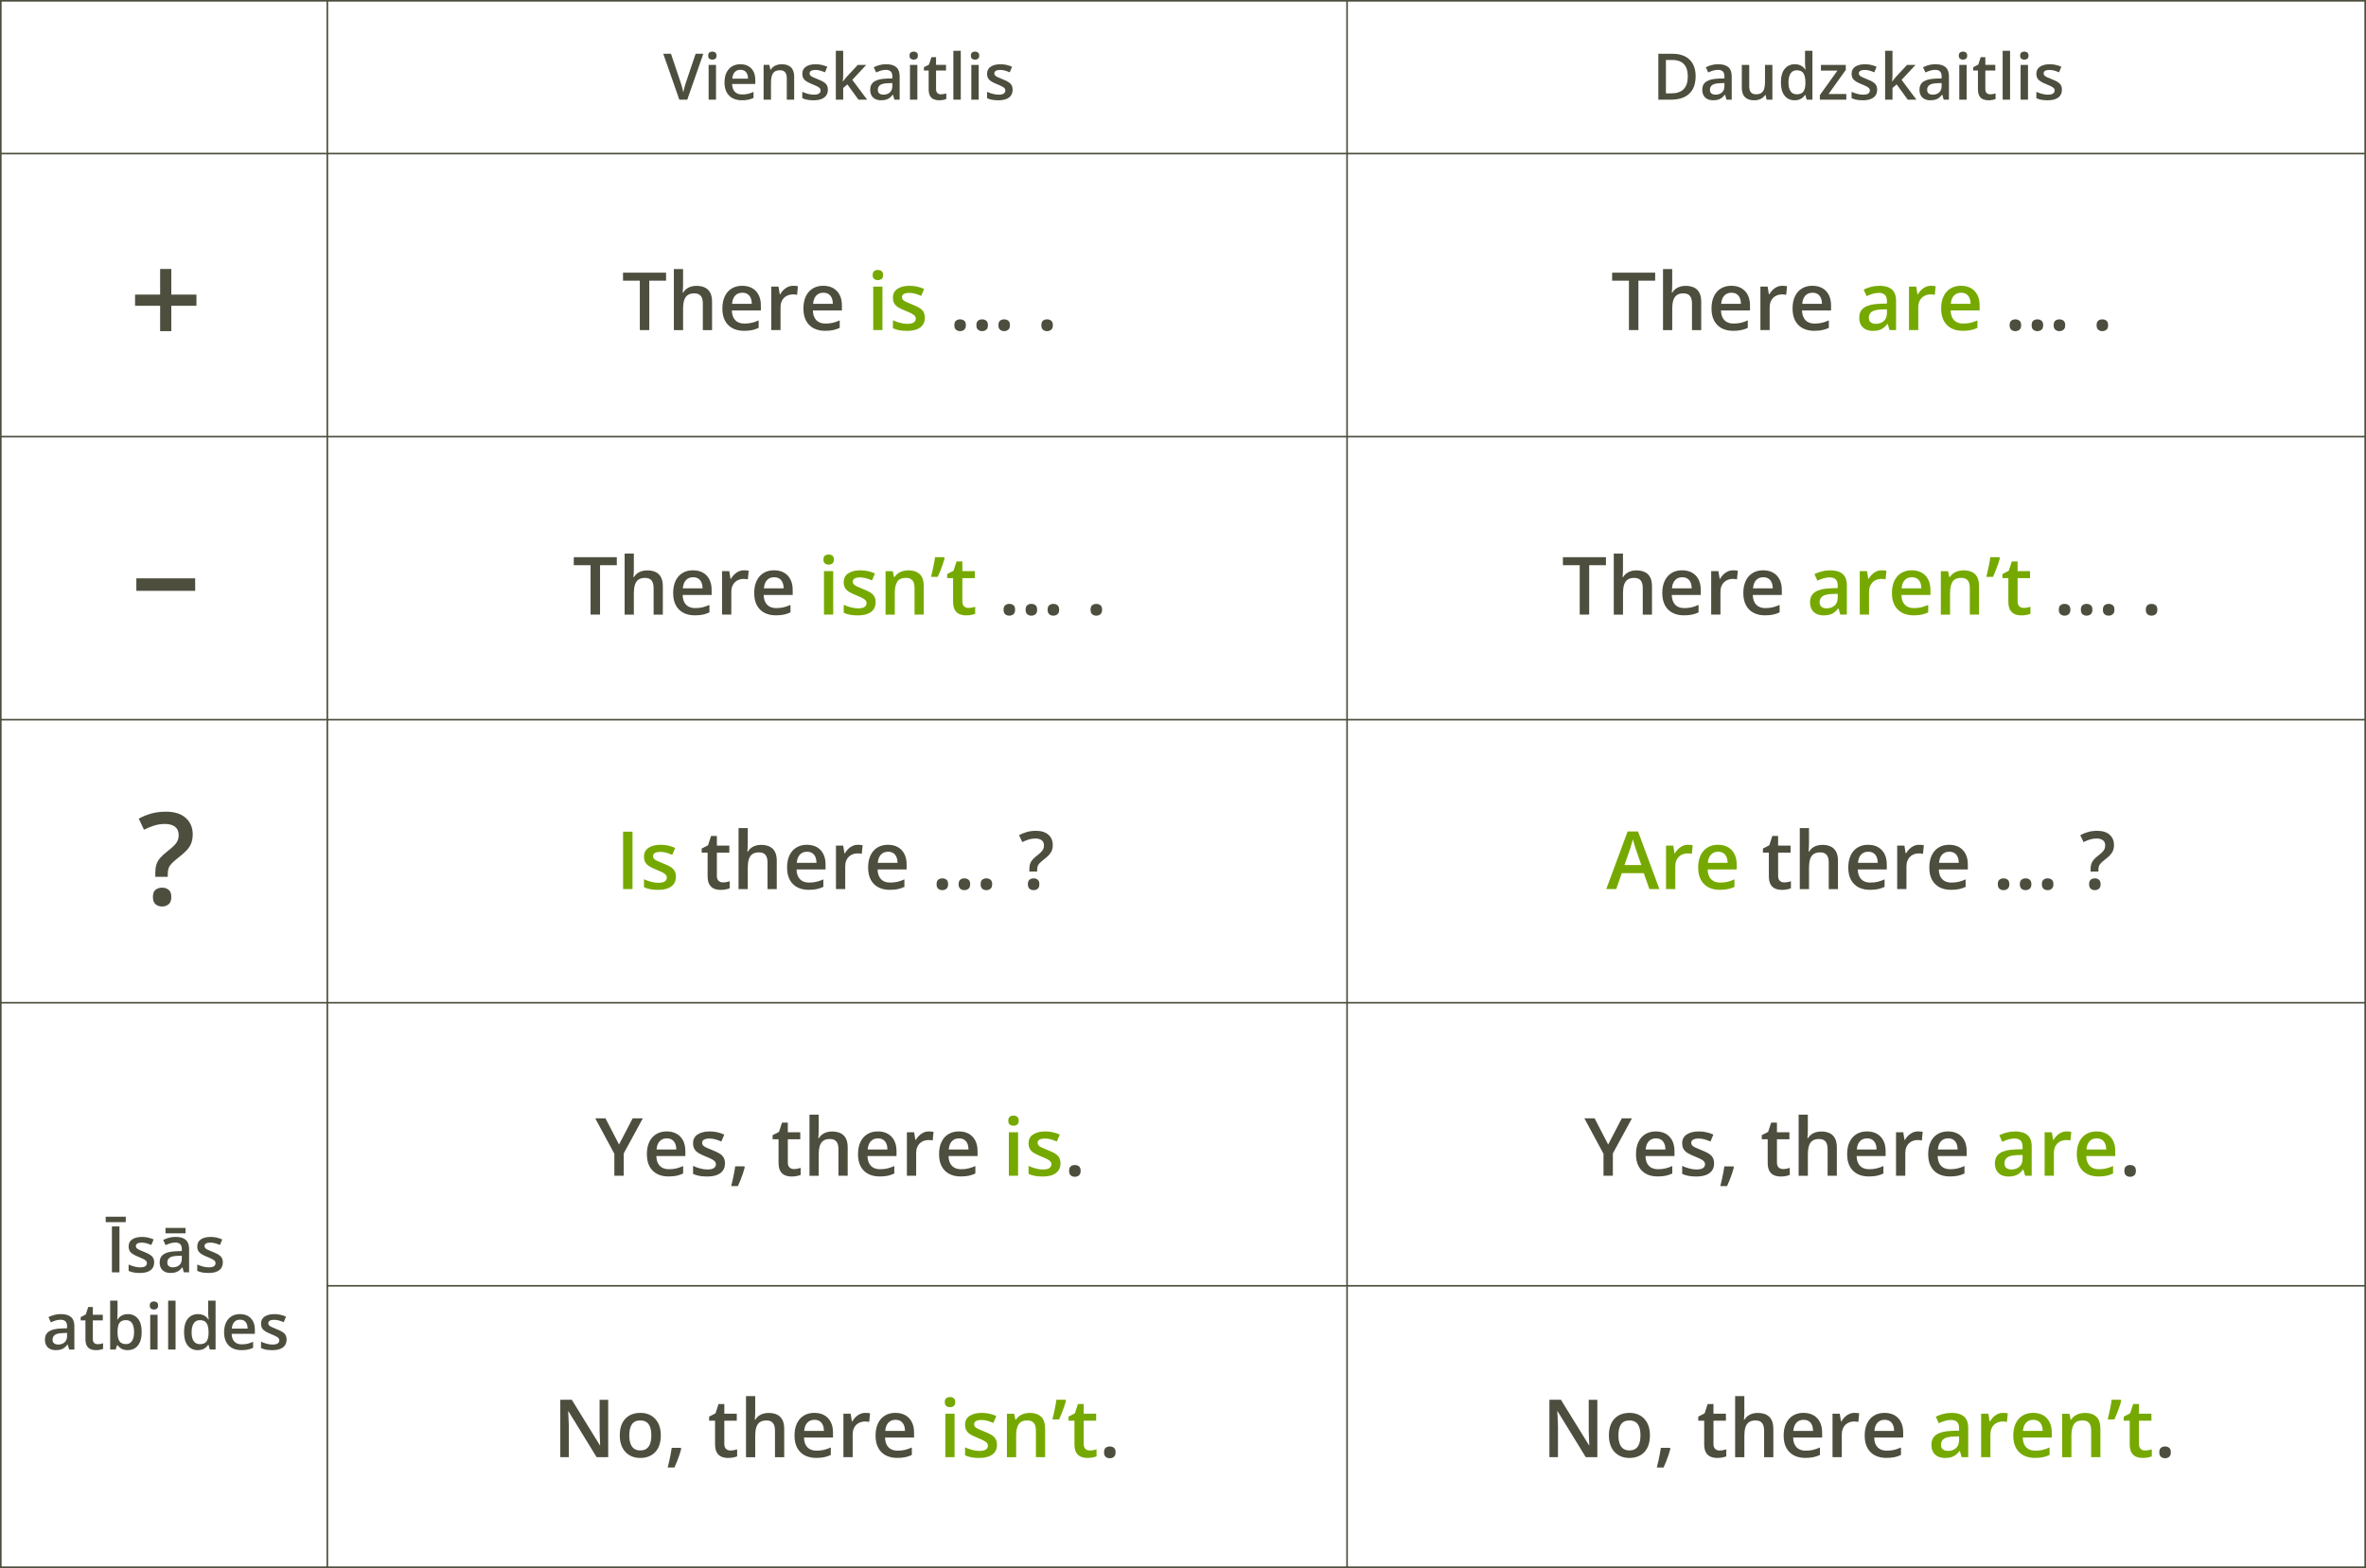 <?xml version="1.0" encoding="UTF-8"?>
<svg id="Layer_2" data-name="Layer 2" xmlns="http://www.w3.org/2000/svg" width="1471" height="975" viewBox="0 0 1471 975">
  <defs>
    <style>
      .cls-1 {
        fill: none;
        stroke: #4e4e3f;
        stroke-miterlimit: 10;
      }

      .cls-2 {
        fill: #76a900;
      }

      .cls-3 {
        fill: #4e4e3f;
      }
    </style>
  </defs>
  <g id="Layer_1-2" data-name="Layer 1">
    <rect class="cls-1" x=".5" y=".5" width="1470" height="974"/>
    <line class="cls-1" x1=".5" y1="95.5" x2="1470.5" y2="95.5"/>
    <line class="cls-1" x1=".5" y1="271.5" x2="1470.5" y2="271.5"/>
    <line class="cls-1" x1=".5" y1="447.5" x2="1470.5" y2="447.5"/>
    <line class="cls-1" x1=".5" y1="623.5" x2="1470.5" y2="623.5"/>
    <line class="cls-1" x1="203.5" y1=".5" x2="203.5" y2="974.5"/>
    <line class="cls-1" x1="837.5" y1=".5" x2="837.5" y2="974.5"/>
    <line class="cls-1" x1="203.5" y1="799.5" x2="1470.5" y2="799.5"/>
    <g>
      <path class="cls-3" d="M437.28,33.41l-9.98,28.55h-4.96l-9.98-28.55h4.8l6.02,17.89c.18,.52,.38,1.15,.6,1.89s.42,1.49,.61,2.25c.19,.75,.33,1.43,.44,2.01,.1-.59,.25-1.26,.44-2.01,.19-.75,.39-1.5,.6-2.25,.21-.74,.4-1.38,.59-1.91l6.04-17.87h4.8Z"/>
      <path class="cls-3" d="M442.89,32.07c.7,0,1.31,.19,1.83,.57,.51,.38,.77,1.03,.77,1.95s-.26,1.56-.77,1.94c-.51,.38-1.12,.58-1.83,.58s-1.34-.19-1.85-.58c-.5-.38-.75-1.03-.75-1.94s.25-1.58,.75-1.95c.5-.38,1.12-.57,1.85-.57Zm2.27,8.28v21.62h-4.59v-21.62h4.59Z"/>
      <path class="cls-3" d="M460.33,39.94c1.93,0,3.58,.4,4.96,1.19,1.38,.79,2.44,1.92,3.18,3.38s1.11,3.2,1.11,5.23v2.46h-14.43c.05,2.1,.62,3.71,1.69,4.84s2.58,1.7,4.52,1.7c1.38,0,2.62-.13,3.72-.4,1.1-.27,2.24-.66,3.41-1.18v3.73c-1.08,.51-2.18,.88-3.3,1.11-1.12,.23-2.46,.35-4.02,.35-2.12,0-3.99-.41-5.6-1.24-1.61-.83-2.86-2.06-3.77-3.7-.91-1.64-1.36-3.68-1.36-6.11s.41-4.48,1.23-6.17,1.97-2.98,3.46-3.87,3.22-1.33,5.2-1.33Zm0,3.46c-1.45,0-2.61,.47-3.51,1.41-.89,.94-1.42,2.31-1.57,4.12h9.84c-.01-1.08-.19-2.04-.54-2.87-.35-.83-.87-1.48-1.56-1.95-.7-.47-1.59-.7-2.67-.7Z"/>
      <path class="cls-3" d="M486.03,39.94c2.43,0,4.33,.63,5.69,1.88,1.36,1.26,2.04,3.27,2.04,6.04v14.1h-4.59v-13.24c0-1.68-.35-2.94-1.04-3.78-.69-.84-1.76-1.26-3.2-1.26-2.1,0-3.55,.64-4.37,1.93-.81,1.29-1.22,3.16-1.22,5.61v10.74h-4.59v-21.62h3.57l.64,2.93h.25c.47-.75,1.05-1.38,1.75-1.87,.7-.49,1.48-.86,2.34-1.1,.87-.25,1.77-.37,2.71-.37Z"/>
      <path class="cls-3" d="M514.7,55.8c0,1.42-.35,2.62-1.04,3.59-.69,.98-1.7,1.72-3.02,2.22-1.32,.5-2.94,.75-4.85,.75-1.51,0-2.81-.11-3.9-.32-1.09-.21-2.11-.54-3.08-.99v-3.96c1.03,.48,2.18,.9,3.47,1.25,1.28,.35,2.5,.53,3.64,.53,1.51,0,2.6-.24,3.26-.71s1-1.11,1-1.9c0-.47-.13-.89-.4-1.26-.27-.37-.76-.75-1.48-1.15s-1.78-.88-3.17-1.44c-1.37-.55-2.52-1.09-3.46-1.64s-1.65-1.21-2.13-1.98c-.48-.77-.72-1.77-.72-2.98,0-1.91,.76-3.37,2.28-4.37,1.52-1,3.53-1.49,6.03-1.49,1.33,0,2.58,.13,3.76,.4,1.18,.27,2.33,.65,3.47,1.16l-1.45,3.46c-.98-.43-1.96-.78-2.94-1.06-.98-.28-1.98-.42-3-.42-1.19,0-2.09,.18-2.71,.55-.62,.36-.93,.89-.93,1.56,0,.51,.15,.94,.45,1.29,.3,.35,.82,.7,1.55,1.05,.74,.35,1.76,.79,3.08,1.31,1.29,.5,2.41,1.01,3.35,1.55,.94,.54,1.67,1.2,2.18,1.98s.76,1.79,.76,3.03Z"/>
      <path class="cls-3" d="M524.24,31.58v14.69c0,.66-.03,1.39-.08,2.18-.05,.79-.1,1.53-.16,2.22h.1c.34-.46,.75-.99,1.22-1.6,.48-.61,.93-1.15,1.36-1.6l6.6-7.11h5.27l-8.65,9.3,9.22,12.32h-5.39l-6.91-9.49-2.58,2.21v7.29h-4.59V31.58h4.59Z"/>
      <path class="cls-3" d="M551.03,39.94c2.73,0,4.8,.61,6.2,1.82,1.4,1.21,2.1,3.1,2.1,5.66v14.55h-3.26l-.88-3.07h-.16c-.61,.78-1.24,1.43-1.89,1.93-.65,.51-1.4,.89-2.26,1.14-.85,.25-1.89,.38-3.12,.38-1.29,0-2.44-.24-3.46-.71-1.02-.48-1.82-1.2-2.4-2.18s-.88-2.21-.88-3.71c0-2.23,.83-3.9,2.49-5.02s4.17-1.74,7.53-1.86l3.75-.14v-1.13c0-1.5-.35-2.57-1.04-3.2-.7-.64-1.68-.96-2.94-.96-1.08,0-2.13,.16-3.14,.47s-2.01,.7-2.97,1.15l-1.48-3.24c1.05-.56,2.26-1.02,3.6-1.37s2.75-.53,4.21-.53Zm3.75,11.7l-2.79,.1c-2.29,.08-3.9,.47-4.82,1.17-.92,.7-1.39,1.67-1.39,2.89,0,1.07,.32,1.85,.96,2.33,.64,.49,1.48,.73,2.52,.73,1.59,0,2.91-.45,3.96-1.36,1.05-.91,1.57-2.24,1.57-3.99v-1.88Z"/>
      <path class="cls-3" d="M568.08,32.07c.7,0,1.31,.19,1.83,.57,.51,.38,.77,1.03,.77,1.95s-.26,1.56-.77,1.94c-.51,.38-1.12,.58-1.83,.58s-1.34-.19-1.85-.58c-.5-.38-.75-1.03-.75-1.94s.25-1.58,.75-1.95c.5-.38,1.12-.57,1.85-.57Zm2.27,8.28v21.62h-4.59v-21.62h4.59Z"/>
      <path class="cls-3" d="M584.96,58.65c.6,0,1.19-.06,1.78-.17s1.12-.24,1.6-.4v3.48c-.51,.22-1.17,.41-1.97,.57-.81,.16-1.65,.23-2.52,.23-1.22,0-2.32-.21-3.3-.62s-1.75-1.12-2.32-2.12c-.57-1-.86-2.39-.86-4.16v-11.62h-2.95v-2.05l3.16-1.62,1.5-4.63h2.89v4.8h6.19v3.5h-6.19v11.56c0,1.09,.27,1.91,.82,2.44s1.27,.8,2.17,.8Z"/>
      <path class="cls-3" d="M597.34,61.97h-4.61V31.58h4.61v30.39Z"/>
      <path class="cls-3" d="M606.21,32.07c.7,0,1.31,.19,1.83,.57,.51,.38,.77,1.03,.77,1.95s-.26,1.56-.77,1.94c-.51,.38-1.12,.58-1.83,.58s-1.34-.19-1.85-.58c-.5-.38-.75-1.03-.75-1.94s.25-1.58,.75-1.95c.5-.38,1.12-.57,1.85-.57Zm2.27,8.28v21.62h-4.59v-21.62h4.59Z"/>
      <path class="cls-3" d="M629.57,55.8c0,1.42-.35,2.62-1.04,3.59-.69,.98-1.7,1.72-3.02,2.22-1.32,.5-2.94,.75-4.85,.75-1.51,0-2.81-.11-3.9-.32-1.09-.21-2.11-.54-3.08-.99v-3.96c1.03,.48,2.18,.9,3.47,1.25,1.28,.35,2.5,.53,3.64,.53,1.51,0,2.6-.24,3.26-.71s1-1.11,1-1.9c0-.47-.13-.89-.4-1.26-.27-.37-.76-.75-1.48-1.15s-1.78-.88-3.17-1.44c-1.37-.55-2.52-1.09-3.46-1.64s-1.65-1.21-2.13-1.98c-.48-.77-.72-1.77-.72-2.98,0-1.91,.76-3.37,2.28-4.37,1.52-1,3.53-1.49,6.03-1.49,1.33,0,2.58,.13,3.76,.4,1.18,.27,2.33,.65,3.47,1.16l-1.45,3.46c-.98-.43-1.96-.78-2.94-1.06-.98-.28-1.98-.42-3-.42-1.19,0-2.09,.18-2.71,.55-.62,.36-.93,.89-.93,1.56,0,.51,.15,.94,.45,1.29,.3,.35,.82,.7,1.55,1.05,.74,.35,1.76,.79,3.08,1.31,1.29,.5,2.41,1.01,3.35,1.55,.94,.54,1.67,1.2,2.18,1.98s.76,1.79,.76,3.03Z"/>
    </g>
    <g>
      <path class="cls-3" d="M1054.22,47.42c0,3.22-.6,5.9-1.8,8.06-1.2,2.16-2.94,3.78-5.21,4.86-2.28,1.09-5.03,1.63-8.24,1.63h-7.93v-28.55h8.79c2.96,0,5.51,.53,7.66,1.59,2.15,1.06,3.81,2.63,4.98,4.71,1.17,2.08,1.76,4.65,1.76,7.71Zm-4.88,.14c0-2.34-.37-4.27-1.1-5.78-.74-1.51-1.82-2.63-3.24-3.37-1.43-.74-3.18-1.1-5.26-1.1h-4v20.74h3.32c3.45,0,6.03-.88,7.73-2.64,1.71-1.76,2.56-4.38,2.56-7.85Z"/>
      <path class="cls-3" d="M1068.36,39.94c2.73,0,4.8,.61,6.2,1.82,1.4,1.21,2.1,3.1,2.1,5.66v14.55h-3.26l-.88-3.07h-.16c-.61,.78-1.24,1.43-1.89,1.93-.65,.51-1.4,.89-2.26,1.14-.85,.25-1.89,.38-3.12,.38-1.29,0-2.44-.24-3.46-.71s-1.82-1.2-2.4-2.18-.88-2.21-.88-3.71c0-2.23,.83-3.9,2.49-5.02,1.66-1.12,4.17-1.74,7.53-1.86l3.75-.14v-1.13c0-1.5-.35-2.56-1.04-3.2-.7-.64-1.68-.96-2.94-.96-1.08,0-2.13,.16-3.14,.47s-2.01,.7-2.97,1.15l-1.48-3.24c1.05-.56,2.26-1.02,3.6-1.37s2.75-.53,4.21-.53Zm3.75,11.7l-2.79,.1c-2.29,.08-3.9,.47-4.82,1.17-.92,.7-1.39,1.67-1.39,2.89,0,1.07,.32,1.85,.96,2.33,.64,.49,1.48,.73,2.52,.73,1.59,0,2.91-.45,3.96-1.36,1.05-.9,1.57-2.24,1.57-3.99v-1.88Z"/>
      <path class="cls-3" d="M1101.94,40.35v21.62h-3.61l-.62-2.91h-.25c-.46,.74-1.04,1.36-1.74,1.85s-1.48,.85-2.34,1.09-1.76,.36-2.71,.36c-1.63,0-3.02-.28-4.17-.83s-2.04-1.41-2.65-2.57c-.61-1.16-.92-2.66-.92-4.49v-14.12h4.61v13.26c0,1.68,.34,2.94,1.03,3.77,.68,.83,1.75,1.25,3.19,1.25s2.5-.29,3.32-.86c.82-.57,1.4-1.42,1.75-2.54,.34-1.12,.52-2.49,.52-4.12v-10.76h4.61Z"/>
      <path class="cls-3" d="M1115.77,62.36c-2.58,0-4.65-.94-6.2-2.82-1.56-1.88-2.33-4.66-2.33-8.33s.79-6.52,2.37-8.42c1.58-1.9,3.67-2.85,6.26-2.85,1.09,0,2.05,.15,2.87,.44s1.53,.69,2.12,1.18c.59,.5,1.1,1.05,1.51,1.66h.21c-.07-.4-.14-.99-.22-1.75-.08-.76-.13-1.47-.13-2.12v-7.77h4.61v30.39h-3.59l-.82-2.95h-.2c-.39,.62-.88,1.19-1.47,1.69-.59,.5-1.3,.9-2.11,1.2-.81,.3-1.77,.45-2.88,.45Zm1.29-3.73c1.97,0,3.35-.57,4.16-1.7,.81-1.13,1.22-2.83,1.25-5.1v-.61c0-2.42-.39-4.28-1.17-5.58-.78-1.3-2.21-1.94-4.28-1.94-1.65,0-2.91,.67-3.78,2-.87,1.33-1.3,3.19-1.3,5.58s.43,4.2,1.3,5.46c.87,1.26,2.14,1.88,3.82,1.88Z"/>
      <path class="cls-3" d="M1147.88,61.97h-16.43v-2.83l10.92-15.25h-10.25v-3.54h15.45v3.12l-10.7,14.96h11.02v3.54Z"/>
      <path class="cls-3" d="M1167.07,55.8c0,1.42-.35,2.62-1.04,3.59-.69,.98-1.7,1.72-3.02,2.22-1.32,.5-2.94,.75-4.85,.75-1.51,0-2.81-.11-3.9-.32-1.09-.21-2.11-.54-3.08-.99v-3.96c1.03,.48,2.18,.9,3.47,1.25,1.28,.35,2.5,.53,3.64,.53,1.51,0,2.6-.24,3.26-.71,.66-.48,1-1.11,1-1.9,0-.47-.13-.89-.4-1.26-.27-.37-.76-.75-1.48-1.15-.72-.4-1.78-.88-3.17-1.44-1.37-.55-2.52-1.09-3.46-1.64s-1.65-1.21-2.13-1.98c-.48-.77-.72-1.77-.72-2.98,0-1.91,.76-3.37,2.28-4.37,1.52-1,3.53-1.49,6.03-1.49,1.33,0,2.58,.13,3.76,.4,1.18,.27,2.33,.65,3.47,1.16l-1.45,3.46c-.98-.43-1.96-.78-2.94-1.06-.98-.28-1.98-.42-3-.42-1.19,0-2.09,.18-2.71,.55-.62,.36-.93,.89-.93,1.56,0,.51,.15,.94,.45,1.29,.3,.35,.82,.7,1.55,1.05,.74,.35,1.76,.79,3.08,1.31,1.29,.5,2.41,1.01,3.35,1.55,.94,.54,1.67,1.2,2.18,1.98s.76,1.79,.76,3.03Z"/>
      <path class="cls-3" d="M1176.61,31.58v14.69c0,.66-.03,1.39-.08,2.18-.05,.79-.1,1.53-.16,2.22h.1c.34-.46,.75-.99,1.22-1.6,.47-.61,.93-1.15,1.36-1.6l6.6-7.11h5.27l-8.65,9.3,9.22,12.32h-5.39l-6.91-9.49-2.58,2.21v7.29h-4.59V31.58h4.59Z"/>
      <path class="cls-3" d="M1203.4,39.94c2.73,0,4.8,.61,6.2,1.82,1.4,1.21,2.1,3.1,2.1,5.66v14.55h-3.26l-.88-3.07h-.16c-.61,.78-1.24,1.43-1.89,1.93-.65,.51-1.4,.89-2.26,1.14-.85,.25-1.89,.38-3.12,.38-1.29,0-2.44-.24-3.46-.71s-1.82-1.2-2.4-2.18-.88-2.21-.88-3.71c0-2.23,.83-3.9,2.49-5.02,1.66-1.12,4.17-1.74,7.53-1.86l3.75-.14v-1.13c0-1.5-.35-2.56-1.04-3.2-.7-.64-1.68-.96-2.94-.96-1.08,0-2.13,.16-3.14,.47s-2.01,.7-2.97,1.15l-1.48-3.24c1.05-.56,2.26-1.02,3.6-1.37s2.75-.53,4.21-.53Zm3.75,11.7l-2.79,.1c-2.29,.08-3.9,.47-4.82,1.17-.92,.7-1.39,1.67-1.39,2.89,0,1.07,.32,1.85,.96,2.33,.64,.49,1.48,.73,2.52,.73,1.59,0,2.91-.45,3.96-1.36,1.05-.9,1.57-2.24,1.57-3.99v-1.88Z"/>
      <path class="cls-3" d="M1220.45,32.07c.7,0,1.31,.19,1.83,.57,.51,.38,.77,1.03,.77,1.95s-.26,1.56-.77,1.94c-.51,.38-1.12,.58-1.83,.58s-1.34-.19-1.85-.58c-.5-.38-.75-1.03-.75-1.94s.25-1.58,.75-1.95c.5-.38,1.12-.57,1.85-.57Zm2.27,8.28v21.62h-4.59v-21.62h4.59Z"/>
      <path class="cls-3" d="M1237.33,58.65c.6,0,1.19-.06,1.78-.17,.59-.11,1.12-.24,1.6-.4v3.48c-.51,.22-1.17,.41-1.97,.57-.81,.16-1.65,.23-2.52,.23-1.22,0-2.32-.21-3.3-.62s-1.75-1.12-2.32-2.12c-.57-1-.86-2.39-.86-4.16v-11.62h-2.95v-2.05l3.16-1.62,1.5-4.63h2.89v4.8h6.19v3.5h-6.19v11.56c0,1.09,.27,1.91,.82,2.44,.55,.53,1.27,.8,2.17,.8Z"/>
      <path class="cls-3" d="M1249.71,61.97h-4.61V31.58h4.61v30.39Z"/>
      <path class="cls-3" d="M1258.58,32.07c.7,0,1.31,.19,1.83,.57,.51,.38,.77,1.03,.77,1.95s-.26,1.56-.77,1.94c-.51,.38-1.12,.58-1.83,.58s-1.34-.19-1.85-.58c-.5-.38-.75-1.03-.75-1.94s.25-1.58,.75-1.95c.5-.38,1.12-.57,1.85-.57Zm2.27,8.28v21.62h-4.59v-21.62h4.59Z"/>
      <path class="cls-3" d="M1281.94,55.8c0,1.42-.35,2.62-1.04,3.59-.69,.98-1.7,1.72-3.02,2.22-1.32,.5-2.94,.75-4.85,.75-1.51,0-2.81-.11-3.9-.32-1.09-.21-2.11-.54-3.08-.99v-3.96c1.03,.48,2.18,.9,3.47,1.25,1.28,.35,2.5,.53,3.64,.53,1.51,0,2.6-.24,3.26-.71,.66-.48,1-1.11,1-1.9,0-.47-.13-.89-.4-1.26-.27-.37-.76-.75-1.48-1.15-.72-.4-1.78-.88-3.17-1.44-1.37-.55-2.52-1.09-3.46-1.64s-1.65-1.21-2.13-1.98c-.48-.77-.72-1.77-.72-2.98,0-1.91,.76-3.37,2.28-4.37,1.52-1,3.53-1.49,6.03-1.49,1.33,0,2.58,.13,3.76,.4,1.18,.27,2.33,.65,3.47,1.16l-1.45,3.46c-.98-.43-1.96-.78-2.94-1.06-.98-.28-1.98-.42-3-.42-1.19,0-2.09,.18-2.71,.55-.62,.36-.93,.89-.93,1.56,0,.51,.15,.94,.45,1.29,.3,.35,.82,.7,1.55,1.05,.74,.35,1.76,.79,3.08,1.31,1.29,.5,2.41,1.01,3.35,1.55,.94,.54,1.67,1.2,2.18,1.98s.76,1.79,.76,3.03Z"/>
    </g>
    <g>
      <path class="cls-3" d="M78.19,756.55v3.38h-12.48v-3.38h12.48Zm-8.61,34.59v-28.55h4.69v28.55h-4.69Z"/>
      <path class="cls-3" d="M95.85,784.97c0,1.42-.35,2.62-1.04,3.59-.69,.98-1.7,1.72-3.02,2.22-1.32,.5-2.94,.75-4.85,.75-1.51,0-2.81-.11-3.9-.32-1.09-.21-2.11-.54-3.08-.99v-3.96c1.03,.48,2.18,.9,3.47,1.25,1.28,.35,2.5,.53,3.64,.53,1.51,0,2.6-.24,3.26-.71s1-1.11,1-1.9c0-.47-.13-.89-.4-1.26-.27-.37-.76-.75-1.48-1.15s-1.78-.88-3.17-1.44c-1.37-.55-2.52-1.09-3.46-1.64s-1.65-1.21-2.13-1.98c-.48-.77-.72-1.77-.72-2.98,0-1.91,.76-3.37,2.28-4.37,1.52-1,3.53-1.49,6.03-1.49,1.33,0,2.58,.13,3.76,.4,1.18,.27,2.33,.65,3.47,1.16l-1.45,3.46c-.98-.43-1.96-.78-2.94-1.06-.98-.28-1.98-.42-3-.42-1.19,0-2.09,.18-2.71,.55-.62,.36-.93,.89-.93,1.56,0,.51,.15,.94,.45,1.29,.3,.35,.82,.7,1.55,1.05,.74,.35,1.76,.79,3.08,1.31,1.29,.5,2.41,1.01,3.35,1.55,.94,.54,1.67,1.2,2.18,1.98s.76,1.79,.76,3.03Z"/>
      <path class="cls-3" d="M109.27,769.11c2.73,0,4.8,.61,6.2,1.82,1.4,1.21,2.1,3.1,2.1,5.66v14.55h-3.26l-.88-3.07h-.16c-.61,.78-1.24,1.43-1.89,1.93-.65,.51-1.4,.89-2.26,1.14-.85,.25-1.89,.38-3.12,.38-1.29,0-2.44-.24-3.46-.71-1.02-.48-1.82-1.2-2.4-2.18s-.88-2.21-.88-3.71c0-2.23,.83-3.9,2.49-5.02s4.17-1.74,7.53-1.86l3.75-.14v-1.13c0-1.5-.35-2.57-1.04-3.2-.7-.64-1.68-.96-2.94-.96-1.08,0-2.13,.16-3.14,.47s-2.01,.7-2.97,1.15l-1.48-3.24c1.05-.56,2.26-1.02,3.6-1.37s2.75-.53,4.21-.53Zm6.09-5.61v3.38h-12.48v-3.38h12.48Zm-2.34,17.3l-2.79,.1c-2.29,.08-3.9,.47-4.82,1.17-.92,.7-1.39,1.67-1.39,2.89,0,1.07,.32,1.85,.96,2.33,.64,.49,1.48,.73,2.52,.73,1.59,0,2.91-.45,3.96-1.36,1.05-.91,1.57-2.24,1.57-3.99v-1.88Z"/>
      <path class="cls-3" d="M138.53,784.97c0,1.42-.35,2.62-1.04,3.59-.69,.98-1.7,1.72-3.02,2.22-1.32,.5-2.94,.75-4.85,.75-1.51,0-2.81-.11-3.9-.32-1.09-.21-2.11-.54-3.08-.99v-3.96c1.03,.48,2.18,.9,3.47,1.25,1.28,.35,2.5,.53,3.64,.53,1.51,0,2.6-.24,3.26-.71s1-1.11,1-1.9c0-.47-.13-.89-.4-1.26-.27-.37-.76-.75-1.48-1.15s-1.78-.88-3.17-1.44c-1.37-.55-2.52-1.09-3.46-1.64s-1.65-1.21-2.13-1.98c-.48-.77-.72-1.77-.72-2.98,0-1.91,.76-3.37,2.28-4.37,1.52-1,3.53-1.49,6.03-1.49,1.33,0,2.58,.13,3.76,.4,1.18,.27,2.33,.65,3.47,1.16l-1.45,3.46c-.98-.43-1.96-.78-2.94-1.06-.98-.28-1.98-.42-3-.42-1.19,0-2.09,.18-2.71,.55-.62,.36-.93,.89-.93,1.56,0,.51,.15,.94,.45,1.29,.3,.35,.82,.7,1.55,1.05,.74,.35,1.76,.79,3.08,1.31,1.29,.5,2.41,1.01,3.35,1.55,.94,.54,1.67,1.2,2.18,1.98s.76,1.79,.76,3.03Z"/>
      <path class="cls-3" d="M37.94,817.11c2.73,0,4.8,.61,6.2,1.82,1.4,1.21,2.1,3.1,2.1,5.66v14.55h-3.26l-.88-3.07h-.16c-.61,.78-1.24,1.43-1.89,1.93-.65,.51-1.4,.89-2.26,1.14-.85,.25-1.89,.38-3.12,.38-1.29,0-2.44-.24-3.46-.71-1.02-.48-1.82-1.2-2.4-2.18s-.88-2.21-.88-3.71c0-2.23,.83-3.9,2.49-5.02s4.17-1.74,7.53-1.86l3.75-.14v-1.13c0-1.5-.35-2.57-1.04-3.2-.7-.64-1.68-.96-2.94-.96-1.08,0-2.13,.16-3.14,.47s-2.01,.7-2.97,1.15l-1.48-3.24c1.05-.56,2.26-1.02,3.6-1.37s2.75-.53,4.21-.53Zm3.75,11.7l-2.79,.1c-2.29,.08-3.9,.47-4.82,1.17-.92,.7-1.39,1.67-1.39,2.89,0,1.07,.32,1.85,.96,2.33,.64,.49,1.48,.73,2.52,.73,1.59,0,2.91-.45,3.96-1.36,1.05-.91,1.57-2.24,1.57-3.99v-1.88Z"/>
      <path class="cls-3" d="M60.71,835.82c.6,0,1.19-.06,1.78-.17s1.12-.24,1.6-.4v3.48c-.51,.22-1.17,.41-1.97,.57-.81,.16-1.65,.23-2.52,.23-1.22,0-2.32-.21-3.3-.62s-1.75-1.12-2.32-2.12c-.57-1-.86-2.39-.86-4.16v-11.62h-2.95v-2.05l3.16-1.62,1.5-4.63h2.89v4.8h6.19v3.5h-6.19v11.56c0,1.09,.27,1.91,.82,2.44s1.27,.8,2.17,.8Z"/>
      <path class="cls-3" d="M73.08,808.75v7.32c0,.85-.02,1.68-.07,2.49-.05,.81-.09,1.45-.13,1.9h.2c.59-.94,1.4-1.73,2.45-2.37,1.05-.64,2.39-.97,4.03-.97,2.56,0,4.63,.94,6.19,2.82s2.34,4.67,2.34,8.35c0,2.45-.36,4.5-1.07,6.17-.72,1.67-1.72,2.93-3.02,3.78-1.3,.85-2.82,1.28-4.56,1.28-1.64,0-2.97-.3-3.97-.91-1.01-.61-1.8-1.31-2.37-2.12h-.33l-.84,2.64h-3.44v-30.39h4.59Zm5.27,12.11c-1.3,0-2.33,.26-3.1,.78s-1.31,1.3-1.65,2.33c-.34,1.04-.51,2.35-.53,3.94v.41c0,2.41,.38,4.25,1.14,5.53s2.15,1.91,4.17,1.91c1.6,0,2.83-.65,3.69-1.94s1.29-3.15,1.29-5.58-.43-4.29-1.28-5.53c-.85-1.24-2.1-1.86-3.74-1.86Z"/>
      <path class="cls-3" d="M95.71,809.24c.7,0,1.31,.19,1.83,.57,.51,.38,.77,1.03,.77,1.95s-.26,1.56-.77,1.94c-.51,.38-1.12,.58-1.83,.58s-1.34-.19-1.85-.58c-.5-.38-.75-1.03-.75-1.94s.25-1.58,.75-1.95c.5-.38,1.12-.57,1.85-.57Zm2.27,8.28v21.62h-4.59v-21.62h4.59Z"/>
      <path class="cls-3" d="M109.15,839.14h-4.61v-30.39h4.61v30.39Z"/>
      <path class="cls-3" d="M122.96,839.53c-2.58,0-4.65-.94-6.2-2.82-1.56-1.88-2.33-4.66-2.33-8.33s.79-6.52,2.37-8.42,3.67-2.85,6.26-2.85c1.09,0,2.05,.15,2.87,.44s1.53,.69,2.12,1.18c.59,.5,1.1,1.05,1.51,1.66h.21c-.07-.4-.14-.99-.22-1.75-.08-.76-.13-1.47-.13-2.12v-7.77h4.61v30.39h-3.59l-.82-2.95h-.2c-.39,.62-.88,1.19-1.47,1.69-.59,.5-1.3,.9-2.11,1.2-.81,.3-1.77,.45-2.88,.45Zm1.29-3.73c1.97,0,3.35-.57,4.16-1.7,.81-1.13,1.22-2.83,1.25-5.1v-.61c0-2.42-.39-4.28-1.17-5.58s-2.21-1.94-4.28-1.94c-1.65,0-2.91,.67-3.78,2-.87,1.33-1.3,3.19-1.3,5.58s.43,4.2,1.3,5.46c.87,1.26,2.14,1.88,3.82,1.88Z"/>
      <path class="cls-3" d="M149.21,817.11c1.93,0,3.58,.4,4.96,1.19,1.38,.79,2.44,1.92,3.18,3.38s1.11,3.2,1.11,5.23v2.46h-14.43c.05,2.1,.62,3.71,1.69,4.84s2.58,1.7,4.52,1.7c1.38,0,2.62-.13,3.72-.4,1.1-.27,2.24-.66,3.41-1.18v3.73c-1.08,.51-2.18,.88-3.3,1.11-1.12,.23-2.46,.35-4.02,.35-2.12,0-3.99-.41-5.6-1.24-1.61-.83-2.86-2.06-3.77-3.7-.91-1.64-1.36-3.68-1.36-6.11s.41-4.48,1.23-6.17,1.97-2.98,3.46-3.87,3.22-1.33,5.2-1.33Zm0,3.46c-1.45,0-2.61,.47-3.51,1.41-.89,.94-1.42,2.31-1.57,4.12h9.84c-.01-1.08-.19-2.04-.54-2.87-.35-.83-.87-1.48-1.56-1.95-.7-.47-1.59-.7-2.67-.7Z"/>
      <path class="cls-3" d="M178.17,832.97c0,1.42-.35,2.62-1.04,3.59-.69,.98-1.7,1.72-3.02,2.22-1.32,.5-2.94,.75-4.85,.75-1.51,0-2.81-.11-3.9-.32-1.09-.21-2.11-.54-3.08-.99v-3.96c1.03,.48,2.18,.9,3.47,1.25,1.28,.35,2.5,.53,3.64,.53,1.51,0,2.6-.24,3.26-.71s1-1.11,1-1.9c0-.47-.13-.89-.4-1.26-.27-.37-.76-.75-1.48-1.15s-1.78-.88-3.17-1.44c-1.37-.55-2.52-1.09-3.46-1.64s-1.65-1.21-2.13-1.98c-.48-.77-.72-1.77-.72-2.98,0-1.91,.76-3.37,2.28-4.37,1.52-1,3.53-1.49,6.03-1.49,1.33,0,2.58,.13,3.76,.4,1.18,.27,2.33,.65,3.47,1.16l-1.45,3.46c-.98-.43-1.96-.78-2.94-1.06-.98-.28-1.98-.42-3-.42-1.19,0-2.09,.18-2.71,.55-.62,.36-.93,.89-.93,1.56,0,.51,.15,.94,.45,1.29,.3,.35,.82,.7,1.55,1.05,.74,.35,1.76,.79,3.08,1.31,1.29,.5,2.41,1.01,3.35,1.55,.94,.54,1.67,1.2,2.18,1.98s.76,1.79,.76,3.03Z"/>
    </g>
    <g>
      <path class="cls-3" d="M403.67,205.24h-5.88v-30.71h-10.45v-4.98h26.76v4.98h-10.42v30.71Z"/>
      <path class="cls-3" d="M424.69,167.25v9.55c0,.99-.03,1.96-.09,2.91-.06,.94-.12,1.68-.18,2.2h.32c.57-.94,1.27-1.72,2.1-2.33s1.76-1.07,2.8-1.38c1.03-.31,2.14-.46,3.31-.46,2.07,0,3.82,.35,5.27,1.04,1.45,.69,2.56,1.76,3.33,3.21,.77,1.45,1.16,3.33,1.16,5.64v17.63h-5.74v-16.55c0-2.1-.43-3.67-1.29-4.72-.86-1.05-2.2-1.57-4-1.57s-3.12,.36-4.14,1.09c-1.02,.72-1.75,1.79-2.19,3.2-.44,1.41-.66,3.12-.66,5.14v13.43h-5.74v-37.99h5.74Z"/>
      <path class="cls-3" d="M461.48,177.7c2.41,0,4.48,.5,6.2,1.49,1.73,.99,3.05,2.4,3.98,4.22,.93,1.82,1.39,4,1.39,6.54v3.08h-18.04c.06,2.62,.77,4.64,2.11,6.05s3.23,2.12,5.65,2.12c1.73,0,3.28-.17,4.65-.5,1.38-.33,2.8-.83,4.26-1.48v4.66c-1.35,.63-2.73,1.1-4.13,1.39-1.4,.29-3.08,.44-5.03,.44-2.65,0-4.98-.52-6.99-1.55-2.01-1.03-3.58-2.58-4.71-4.63-1.13-2.05-1.7-4.6-1.7-7.64s.51-5.6,1.54-7.71c1.03-2.12,2.47-3.73,4.32-4.83,1.86-1.11,4.02-1.66,6.49-1.66Zm0,4.32c-1.81,0-3.27,.59-4.38,1.76-1.12,1.17-1.77,2.89-1.97,5.15h12.3c-.02-1.35-.24-2.55-.67-3.59-.43-1.04-1.08-1.86-1.95-2.44-.87-.59-1.98-.88-3.33-.88Z"/>
      <path class="cls-3" d="M493.22,177.7c.46,0,.95,.02,1.49,.07s1,.11,1.39,.2l-.54,5.37c-.34-.1-.76-.17-1.26-.22-.5-.05-.94-.07-1.33-.07-1.03,0-2,.17-2.93,.5-.93,.33-1.75,.84-2.47,1.51-.72,.68-1.28,1.52-1.68,2.53-.41,1.01-.61,2.18-.61,3.52v14.14h-5.76v-27.03h4.49l.78,4.76h.27c.54-.96,1.2-1.84,2-2.64s1.71-1.44,2.75-1.92c1.03-.48,2.17-.72,3.41-.72Z"/>
      <path class="cls-3" d="M511.87,177.7c2.41,0,4.48,.5,6.2,1.49,1.73,.99,3.05,2.4,3.98,4.22,.93,1.82,1.39,4,1.39,6.54v3.08h-18.04c.06,2.62,.77,4.64,2.11,6.05s3.23,2.12,5.65,2.12c1.73,0,3.28-.17,4.65-.5,1.38-.33,2.8-.83,4.26-1.48v4.66c-1.35,.63-2.73,1.1-4.13,1.39-1.4,.29-3.08,.44-5.03,.44-2.65,0-4.98-.52-6.99-1.55-2.01-1.03-3.58-2.58-4.71-4.63-1.13-2.05-1.7-4.6-1.7-7.64s.51-5.6,1.54-7.71c1.03-2.12,2.47-3.73,4.32-4.83,1.86-1.11,4.02-1.66,6.49-1.66Zm0,4.32c-1.81,0-3.27,.59-4.38,1.76-1.12,1.17-1.77,2.89-1.97,5.15h12.3c-.02-1.35-.24-2.55-.67-3.59-.43-1.04-1.08-1.86-1.95-2.44-.87-.59-1.98-.88-3.33-.88Z"/>
      <path class="cls-2" d="M545.81,167.86c.88,0,1.64,.24,2.28,.71,.64,.47,.96,1.29,.96,2.44s-.32,1.95-.96,2.43c-.64,.48-1.4,.72-2.28,.72s-1.68-.24-2.31-.72c-.63-.48-.94-1.29-.94-2.43s.31-1.97,.94-2.44c.63-.47,1.4-.71,2.31-.71Zm2.83,10.35v27.03h-5.74v-27.03h5.74Z"/>
      <path class="cls-2" d="M575,197.53c0,1.77-.43,3.27-1.29,4.49-.86,1.22-2.12,2.14-3.77,2.77-1.65,.63-3.67,.94-6.07,.94-1.89,0-3.51-.13-4.87-.4-1.36-.27-2.64-.68-3.85-1.23v-4.96c1.29,.6,2.73,1.12,4.33,1.56,1.6,.44,3.12,.66,4.55,.66,1.89,0,3.25-.3,4.08-.89,.83-.59,1.25-1.39,1.25-2.38,0-.59-.17-1.11-.5-1.57-.33-.46-.95-.94-1.86-1.44-.9-.5-2.23-1.09-3.97-1.79-1.71-.68-3.15-1.37-4.32-2.05s-2.06-1.51-2.66-2.48c-.6-.97-.9-2.21-.9-3.72,0-2.39,.95-4.21,2.84-5.46,1.9-1.25,4.41-1.87,7.53-1.87,1.66,0,3.23,.17,4.7,.5,1.47,.33,2.92,.82,4.33,1.45l-1.81,4.32c-1.22-.54-2.45-.98-3.67-1.33-1.23-.35-2.48-.52-3.75-.52-1.48,0-2.61,.23-3.38,.68-.77,.46-1.16,1.11-1.16,1.95,0,.63,.19,1.17,.56,1.61,.37,.44,1.02,.88,1.94,1.32,.92,.44,2.2,.98,3.85,1.64,1.61,.62,3.01,1.27,4.19,1.94,1.18,.68,2.09,1.5,2.72,2.48s.95,2.24,.95,3.78Z"/>
      <path class="cls-3" d="M593.34,202.21c0-1.33,.35-2.27,1.04-2.82,.69-.54,1.53-.82,2.53-.82s1.84,.27,2.55,.82c.71,.55,1.06,1.49,1.06,2.82s-.35,2.24-1.06,2.82-1.56,.87-2.55,.87-1.84-.29-2.53-.87c-.69-.58-1.04-1.52-1.04-2.82Z"/>
      <path class="cls-3" d="M607.04,202.21c0-1.33,.35-2.27,1.04-2.82,.69-.54,1.53-.82,2.53-.82s1.84,.27,2.55,.82c.71,.55,1.06,1.49,1.06,2.82s-.35,2.24-1.06,2.82-1.56,.87-2.55,.87-1.84-.29-2.53-.87c-.69-.58-1.04-1.52-1.04-2.82Z"/>
      <path class="cls-3" d="M620.73,202.21c0-1.33,.35-2.27,1.04-2.82,.69-.54,1.53-.82,2.53-.82s1.84,.27,2.55,.82c.71,.55,1.06,1.49,1.06,2.82s-.35,2.24-1.06,2.82-1.56,.87-2.55,.87-1.84-.29-2.53-.87c-.69-.58-1.04-1.52-1.04-2.82Z"/>
      <path class="cls-3" d="M647.42,202.21c0-1.33,.35-2.27,1.04-2.82,.69-.54,1.53-.82,2.53-.82s1.84,.27,2.55,.82c.71,.55,1.06,1.49,1.06,2.82s-.35,2.24-1.06,2.82-1.56,.87-2.55,.87-1.84-.29-2.53-.87c-.69-.58-1.04-1.52-1.04-2.82Z"/>
    </g>
    <g>
      <path class="cls-3" d="M373.06,382.15h-5.88v-30.71h-10.45v-4.98h26.76v4.98h-10.42v30.71Z"/>
      <path class="cls-3" d="M394.08,344.17v9.55c0,.99-.03,1.96-.09,2.91-.06,.94-.12,1.68-.18,2.2h.32c.57-.94,1.27-1.72,2.1-2.33s1.76-1.07,2.8-1.38c1.03-.31,2.14-.46,3.31-.46,2.07,0,3.82,.35,5.27,1.04,1.45,.69,2.56,1.76,3.33,3.21,.77,1.45,1.16,3.33,1.16,5.64v17.63h-5.74v-16.55c0-2.1-.43-3.67-1.29-4.72-.86-1.05-2.2-1.57-4-1.57s-3.12,.36-4.14,1.09c-1.02,.72-1.75,1.79-2.19,3.2-.44,1.41-.66,3.12-.66,5.14v13.43h-5.74v-37.99h5.74Z"/>
      <path class="cls-3" d="M430.88,354.61c2.41,0,4.48,.5,6.2,1.49,1.73,.99,3.05,2.4,3.98,4.22,.93,1.82,1.39,4,1.39,6.54v3.08h-18.04c.06,2.62,.77,4.64,2.11,6.05s3.23,2.12,5.65,2.12c1.73,0,3.28-.17,4.65-.5,1.38-.33,2.8-.83,4.26-1.48v4.66c-1.35,.63-2.73,1.1-4.13,1.39-1.4,.29-3.08,.44-5.03,.44-2.65,0-4.98-.52-6.99-1.55-2.01-1.03-3.58-2.58-4.71-4.63-1.13-2.05-1.7-4.6-1.7-7.64s.51-5.6,1.54-7.71c1.03-2.12,2.47-3.73,4.32-4.83,1.86-1.11,4.02-1.66,6.49-1.66Zm0,4.32c-1.81,0-3.27,.59-4.38,1.76-1.12,1.17-1.77,2.89-1.97,5.15h12.3c-.02-1.35-.24-2.55-.67-3.59-.43-1.04-1.08-1.86-1.95-2.44-.87-.59-1.98-.88-3.33-.88Z"/>
      <path class="cls-3" d="M462.61,354.61c.46,0,.95,.02,1.49,.07s1,.11,1.39,.2l-.54,5.37c-.34-.1-.76-.17-1.26-.22-.5-.05-.94-.07-1.33-.07-1.03,0-2,.17-2.93,.5-.93,.33-1.75,.84-2.47,1.51-.72,.68-1.28,1.52-1.68,2.53-.41,1.01-.61,2.18-.61,3.52v14.14h-5.76v-27.03h4.49l.78,4.76h.27c.54-.96,1.2-1.84,2-2.64s1.71-1.44,2.75-1.92c1.03-.48,2.17-.72,3.41-.72Z"/>
      <path class="cls-3" d="M481.27,354.61c2.41,0,4.48,.5,6.2,1.49,1.73,.99,3.05,2.4,3.98,4.22,.93,1.82,1.39,4,1.39,6.54v3.08h-18.04c.06,2.62,.77,4.64,2.11,6.05s3.23,2.12,5.65,2.12c1.73,0,3.28-.17,4.65-.5,1.38-.33,2.8-.83,4.26-1.48v4.66c-1.35,.63-2.73,1.1-4.13,1.39-1.4,.29-3.08,.44-5.03,.44-2.65,0-4.98-.52-6.99-1.55-2.01-1.03-3.58-2.58-4.71-4.63-1.13-2.05-1.7-4.6-1.7-7.64s.51-5.6,1.54-7.71c1.03-2.12,2.47-3.73,4.32-4.83,1.86-1.11,4.02-1.66,6.49-1.66Zm0,4.32c-1.81,0-3.27,.59-4.38,1.76-1.12,1.17-1.77,2.89-1.97,5.15h12.3c-.02-1.35-.24-2.55-.67-3.59-.43-1.04-1.08-1.86-1.95-2.44-.87-.59-1.98-.88-3.33-.88Z"/>
      <path class="cls-2" d="M515.2,344.78c.88,0,1.64,.24,2.28,.71,.64,.47,.96,1.29,.96,2.44s-.32,1.95-.96,2.43c-.64,.48-1.4,.72-2.28,.72s-1.68-.24-2.31-.72c-.63-.48-.94-1.29-.94-2.43s.31-1.97,.94-2.44c.63-.47,1.4-.71,2.31-.71Zm2.83,10.35v27.03h-5.74v-27.03h5.74Z"/>
      <path class="cls-2" d="M544.4,374.44c0,1.77-.43,3.27-1.29,4.49-.86,1.22-2.12,2.14-3.77,2.77-1.65,.63-3.67,.94-6.07,.94-1.89,0-3.51-.13-4.87-.4-1.36-.27-2.64-.68-3.85-1.23v-4.96c1.29,.6,2.73,1.12,4.33,1.56,1.6,.44,3.12,.66,4.55,.66,1.89,0,3.25-.3,4.08-.89,.83-.59,1.25-1.39,1.25-2.38,0-.59-.17-1.11-.5-1.57-.33-.46-.95-.94-1.86-1.44-.9-.5-2.23-1.09-3.97-1.79-1.71-.68-3.15-1.37-4.32-2.05s-2.06-1.51-2.66-2.48c-.6-.97-.9-2.21-.9-3.72,0-2.39,.95-4.21,2.84-5.46,1.9-1.25,4.41-1.87,7.53-1.87,1.66,0,3.23,.17,4.7,.5,1.47,.33,2.92,.82,4.33,1.45l-1.81,4.32c-1.22-.54-2.45-.98-3.67-1.33-1.23-.35-2.48-.52-3.75-.52-1.48,0-2.61,.23-3.38,.68-.77,.46-1.16,1.11-1.16,1.95,0,.63,.19,1.17,.56,1.61,.37,.44,1.02,.88,1.94,1.32,.92,.44,2.2,.98,3.85,1.64,1.61,.62,3.01,1.27,4.19,1.94,1.18,.68,2.09,1.5,2.72,2.48s.95,2.24,.95,3.78Z"/>
      <path class="cls-2" d="M564.66,354.61c3.04,0,5.42,.79,7.12,2.36,1.7,1.57,2.55,4.09,2.55,7.56v17.63h-5.74v-16.55c0-2.1-.43-3.67-1.29-4.72-.86-1.05-2.2-1.57-4-1.57-2.62,0-4.44,.81-5.46,2.42-1.02,1.61-1.53,3.95-1.53,7.01v13.43h-5.74v-27.03h4.47l.81,3.66h.32c.59-.94,1.31-1.72,2.19-2.33,.87-.61,1.85-1.07,2.93-1.38,1.08-.31,2.21-.46,3.38-.46Z"/>
      <path class="cls-2" d="M586.93,346.46l.37,.54c-.29,1.19-.67,2.46-1.14,3.81-.46,1.35-.96,2.7-1.5,4.05-.54,1.35-1.08,2.63-1.64,3.83h-4.15c.23-.96,.46-1.97,.71-3.04,.24-1.07,.48-2.14,.71-3.22,.23-1.08,.43-2.13,.61-3.15,.18-1.02,.33-1.96,.46-2.82h5.57Z"/>
      <path class="cls-2" d="M602.07,378c.75,0,1.49-.07,2.22-.21,.73-.14,1.4-.31,2-.5v4.35c-.63,.28-1.46,.51-2.47,.71-1.01,.2-2.06,.29-3.15,.29-1.53,0-2.91-.26-4.13-.77s-2.19-1.4-2.91-2.65c-.72-1.25-1.07-2.99-1.07-5.2v-14.53h-3.69v-2.56l3.96-2.03,1.88-5.79h3.61v6.01h7.74v4.37h-7.74v14.45c0,1.37,.34,2.38,1.03,3.05,.68,.67,1.59,1,2.71,1Z"/>
      <path class="cls-3" d="M623.94,379.13c0-1.33,.35-2.27,1.04-2.82,.69-.54,1.53-.82,2.53-.82s1.84,.27,2.55,.82c.71,.55,1.06,1.49,1.06,2.82s-.35,2.24-1.06,2.82-1.56,.87-2.55,.87-1.84-.29-2.53-.87c-.69-.58-1.04-1.52-1.04-2.82Z"/>
      <path class="cls-3" d="M637.64,379.13c0-1.33,.35-2.27,1.04-2.82,.69-.54,1.53-.82,2.53-.82s1.84,.27,2.55,.82c.71,.55,1.06,1.49,1.06,2.82s-.35,2.24-1.06,2.82-1.56,.87-2.55,.87-1.84-.29-2.53-.87c-.69-.58-1.04-1.52-1.04-2.82Z"/>
      <path class="cls-3" d="M651.33,379.13c0-1.33,.35-2.27,1.04-2.82,.69-.54,1.53-.82,2.53-.82s1.84,.27,2.55,.82c.71,.55,1.06,1.49,1.06,2.82s-.35,2.24-1.06,2.82-1.56,.87-2.55,.87-1.84-.29-2.53-.87c-.69-.58-1.04-1.52-1.04-2.82Z"/>
      <path class="cls-3" d="M678.02,379.13c0-1.33,.35-2.27,1.04-2.82,.69-.54,1.53-.82,2.53-.82s1.84,.27,2.55,.82c.71,.55,1.06,1.49,1.06,2.82s-.35,2.24-1.06,2.82-1.56,.87-2.55,.87-1.84-.29-2.53-.87c-.69-.58-1.04-1.52-1.04-2.82Z"/>
    </g>
    <g>
      <path class="cls-2" d="M387.39,552.83v-35.69h5.86v35.69h-5.86Z"/>
      <path class="cls-2" d="M420.23,545.11c0,1.77-.43,3.27-1.29,4.49-.86,1.22-2.12,2.14-3.77,2.77-1.65,.63-3.67,.94-6.07,.94-1.89,0-3.51-.13-4.87-.4-1.36-.27-2.64-.68-3.85-1.23v-4.96c1.29,.6,2.73,1.12,4.33,1.56,1.6,.44,3.12,.66,4.55,.66,1.89,0,3.25-.3,4.08-.89,.83-.59,1.25-1.39,1.25-2.38,0-.59-.17-1.11-.5-1.58-.33-.46-.95-.94-1.86-1.44-.9-.5-2.23-1.09-3.97-1.79-1.71-.68-3.15-1.37-4.32-2.05s-2.06-1.51-2.66-2.48c-.6-.97-.9-2.21-.9-3.72,0-2.39,.95-4.21,2.84-5.46,1.9-1.25,4.41-1.87,7.53-1.87,1.66,0,3.23,.17,4.7,.5,1.47,.33,2.92,.82,4.33,1.45l-1.81,4.32c-1.22-.54-2.45-.98-3.67-1.33-1.23-.35-2.48-.52-3.75-.52-1.48,0-2.61,.23-3.38,.68-.77,.46-1.16,1.11-1.16,1.95,0,.63,.19,1.17,.56,1.61,.37,.44,1.02,.88,1.94,1.32,.92,.44,2.2,.98,3.85,1.64,1.61,.62,3.01,1.27,4.19,1.94,1.18,.68,2.09,1.5,2.72,2.48s.95,2.24,.95,3.78Z"/>
      <path class="cls-3" d="M449.45,548.68c.75,0,1.49-.07,2.22-.21,.73-.14,1.4-.3,2-.5v4.35c-.63,.28-1.46,.51-2.47,.71-1.01,.2-2.06,.29-3.15,.29-1.53,0-2.91-.26-4.13-.77s-2.19-1.4-2.91-2.65c-.72-1.25-1.07-2.99-1.07-5.2v-14.53h-3.69v-2.56l3.96-2.03,1.88-5.79h3.61v6.01h7.74v4.37h-7.74v14.45c0,1.37,.34,2.38,1.03,3.05s1.59,1,2.71,1Z"/>
      <path class="cls-3" d="M464.91,514.84v9.55c0,.99-.03,1.96-.09,2.91-.06,.94-.12,1.68-.18,2.2h.32c.57-.94,1.27-1.72,2.1-2.33s1.76-1.07,2.8-1.38c1.03-.31,2.14-.46,3.31-.46,2.07,0,3.82,.35,5.27,1.04,1.45,.69,2.56,1.76,3.33,3.21,.77,1.45,1.16,3.33,1.16,5.64v17.63h-5.74v-16.55c0-2.1-.43-3.67-1.29-4.72-.86-1.05-2.2-1.57-4-1.57s-3.12,.36-4.14,1.09c-1.02,.72-1.75,1.79-2.19,3.2-.44,1.41-.66,3.12-.66,5.14v13.43h-5.74v-37.99h5.74Z"/>
      <path class="cls-3" d="M501.7,525.29c2.41,0,4.48,.5,6.2,1.49,1.73,.99,3.05,2.4,3.98,4.22s1.39,4,1.39,6.54v3.08h-18.04c.06,2.62,.77,4.64,2.11,6.05s3.23,2.12,5.65,2.12c1.73,0,3.28-.17,4.65-.5,1.38-.33,2.8-.83,4.26-1.48v4.66c-1.35,.63-2.73,1.1-4.13,1.39-1.4,.29-3.08,.44-5.03,.44-2.65,0-4.98-.52-6.99-1.55-2.01-1.03-3.58-2.58-4.71-4.63-1.13-2.05-1.7-4.6-1.7-7.64s.51-5.6,1.54-7.71,2.47-3.73,4.32-4.83,4.02-1.66,6.49-1.66Zm0,4.32c-1.81,0-3.27,.59-4.38,1.76-1.12,1.17-1.77,2.89-1.97,5.15h12.3c-.02-1.35-.24-2.55-.67-3.59-.43-1.04-1.08-1.86-1.95-2.44-.87-.59-1.98-.88-3.33-.88Z"/>
      <path class="cls-3" d="M533.44,525.29c.46,0,.95,.02,1.49,.07s1,.11,1.39,.2l-.54,5.37c-.34-.1-.76-.17-1.26-.22-.5-.05-.94-.07-1.33-.07-1.03,0-2,.17-2.93,.5-.93,.33-1.75,.84-2.47,1.51-.72,.68-1.28,1.52-1.68,2.53-.41,1.01-.61,2.18-.61,3.52v14.14h-5.76v-27.03h4.49l.78,4.76h.27c.54-.96,1.2-1.84,2-2.64,.8-.8,1.71-1.44,2.75-1.92,1.03-.48,2.17-.72,3.41-.72Z"/>
      <path class="cls-3" d="M552.09,525.29c2.41,0,4.48,.5,6.2,1.49,1.73,.99,3.05,2.4,3.98,4.22s1.39,4,1.39,6.54v3.08h-18.04c.06,2.62,.77,4.64,2.11,6.05s3.23,2.12,5.65,2.12c1.73,0,3.28-.17,4.65-.5,1.38-.33,2.8-.83,4.26-1.48v4.66c-1.35,.63-2.73,1.1-4.13,1.39-1.4,.29-3.08,.44-5.03,.44-2.65,0-4.98-.52-6.99-1.55-2.01-1.03-3.58-2.58-4.71-4.63-1.13-2.05-1.7-4.6-1.7-7.64s.51-5.6,1.54-7.71,2.47-3.73,4.32-4.83,4.02-1.66,6.49-1.66Zm0,4.32c-1.81,0-3.27,.59-4.38,1.76-1.12,1.17-1.77,2.89-1.97,5.15h12.3c-.02-1.35-.24-2.55-.67-3.59-.43-1.04-1.08-1.86-1.95-2.44-.87-.59-1.98-.88-3.33-.88Z"/>
      <path class="cls-3" d="M582.29,549.8c0-1.33,.35-2.27,1.04-2.82,.69-.54,1.53-.82,2.53-.82s1.84,.27,2.55,.82c.71,.55,1.06,1.49,1.06,2.82s-.35,2.24-1.06,2.82c-.71,.58-1.56,.87-2.55,.87s-1.84-.29-2.53-.87c-.69-.58-1.04-1.52-1.04-2.82Z"/>
      <path class="cls-3" d="M595.99,549.8c0-1.33,.35-2.27,1.04-2.82,.69-.54,1.53-.82,2.53-.82s1.84,.27,2.55,.82c.71,.55,1.06,1.49,1.06,2.82s-.35,2.24-1.06,2.82c-.71,.58-1.56,.87-2.55,.87s-1.84-.29-2.53-.87c-.69-.58-1.04-1.52-1.04-2.82Z"/>
      <path class="cls-3" d="M609.68,549.8c0-1.33,.35-2.27,1.04-2.82,.69-.54,1.53-.82,2.53-.82s1.84,.27,2.55,.82c.71,.55,1.06,1.49,1.06,2.82s-.35,2.24-1.06,2.82c-.71,.58-1.56,.87-2.55,.87s-1.84-.29-2.53-.87c-.69-.58-1.04-1.52-1.04-2.82Z"/>
      <path class="cls-3" d="M639.98,541.94v-1.54c0-1.2,.14-2.25,.42-3.15,.28-.9,.74-1.74,1.39-2.53,.65-.79,1.53-1.62,2.64-2.48,1.14-.9,2.05-1.67,2.72-2.32,.68-.65,1.16-1.31,1.46-1.97,.3-.66,.45-1.43,.45-2.31,0-1.38-.47-2.44-1.4-3.16-.94-.72-2.25-1.09-3.94-1.09-1.5,0-2.91,.21-4.22,.63s-2.62,.95-3.91,1.59l-2.03-4.3c1.48-.81,3.09-1.47,4.82-1.97,1.73-.5,3.64-.74,5.73-.74,3.32,0,5.89,.81,7.7,2.42,1.81,1.61,2.72,3.74,2.72,6.37,0,1.45-.23,2.69-.68,3.72-.46,1.03-1.13,1.99-2.01,2.86-.89,.87-1.96,1.79-3.21,2.75-1.03,.81-1.81,1.52-2.36,2.11-.55,.59-.92,1.19-1.12,1.79-.2,.6-.31,1.33-.31,2.17v1.12h-4.86Zm-.93,7.86c0-1.33,.35-2.27,1.04-2.82,.69-.54,1.54-.82,2.55-.82s1.81,.27,2.51,.82c.7,.55,1.05,1.49,1.05,2.82s-.35,2.24-1.05,2.82c-.7,.58-1.54,.87-2.51,.87s-1.86-.29-2.55-.87c-.69-.58-1.04-1.52-1.04-2.82Z"/>
    </g>
    <g>
      <path class="cls-3" d="M1018.63,205.24h-5.88v-30.71h-10.45v-4.98h26.76v4.98h-10.42v30.71Z"/>
      <path class="cls-3" d="M1039.66,167.25v9.55c0,.99-.03,1.96-.08,2.91-.06,.94-.12,1.68-.18,2.2h.32c.57-.94,1.27-1.72,2.1-2.33s1.76-1.07,2.8-1.38c1.03-.31,2.14-.46,3.31-.46,2.07,0,3.83,.35,5.27,1.04,1.45,.69,2.56,1.76,3.33,3.21,.77,1.45,1.16,3.33,1.16,5.64v17.63h-5.74v-16.55c0-2.1-.43-3.67-1.29-4.72s-2.2-1.57-4-1.57-3.12,.36-4.14,1.09c-1.02,.72-1.75,1.79-2.19,3.2-.44,1.41-.66,3.12-.66,5.14v13.43h-5.74v-37.99h5.74Z"/>
      <path class="cls-3" d="M1076.45,177.7c2.41,0,4.48,.5,6.2,1.49,1.73,.99,3.05,2.4,3.98,4.22,.93,1.82,1.39,4,1.39,6.54v3.08h-18.04c.07,2.62,.77,4.64,2.11,6.05s3.23,2.12,5.65,2.12c1.73,0,3.28-.17,4.65-.5,1.38-.33,2.79-.83,4.26-1.48v4.66c-1.35,.63-2.73,1.1-4.13,1.39s-3.08,.44-5.03,.44c-2.65,0-4.98-.52-6.99-1.55-2.01-1.03-3.58-2.58-4.71-4.63-1.13-2.05-1.7-4.6-1.7-7.64s.51-5.6,1.54-7.71c1.03-2.12,2.47-3.73,4.32-4.83,1.86-1.11,4.02-1.66,6.49-1.66Zm0,4.32c-1.81,0-3.27,.59-4.38,1.76-1.12,1.17-1.77,2.89-1.97,5.15h12.3c-.02-1.35-.24-2.55-.67-3.59-.43-1.04-1.08-1.86-1.95-2.44-.87-.59-1.98-.88-3.33-.88Z"/>
      <path class="cls-3" d="M1108.19,177.7c.46,0,.95,.02,1.49,.07s1,.11,1.39,.2l-.54,5.37c-.34-.1-.76-.17-1.26-.22-.5-.05-.94-.07-1.33-.07-1.03,0-2,.17-2.93,.5-.93,.33-1.75,.84-2.47,1.51-.72,.68-1.28,1.52-1.68,2.53-.41,1.01-.61,2.18-.61,3.52v14.14h-5.76v-27.03h4.49l.78,4.76h.27c.54-.96,1.2-1.84,2-2.64,.8-.8,1.71-1.44,2.75-1.92,1.03-.48,2.17-.72,3.41-.72Z"/>
      <path class="cls-3" d="M1126.84,177.7c2.41,0,4.48,.5,6.2,1.49,1.73,.99,3.05,2.4,3.98,4.22,.93,1.82,1.39,4,1.39,6.54v3.08h-18.04c.07,2.62,.77,4.64,2.11,6.05s3.23,2.12,5.65,2.12c1.73,0,3.28-.17,4.65-.5,1.38-.33,2.79-.83,4.26-1.48v4.66c-1.35,.63-2.73,1.1-4.13,1.39s-3.08,.44-5.03,.44c-2.65,0-4.98-.52-6.99-1.55-2.01-1.03-3.58-2.58-4.71-4.63-1.13-2.05-1.7-4.6-1.7-7.64s.51-5.6,1.54-7.71c1.03-2.12,2.47-3.73,4.32-4.83,1.86-1.11,4.02-1.66,6.49-1.66Zm0,4.32c-1.81,0-3.27,.59-4.38,1.76-1.12,1.17-1.77,2.89-1.97,5.15h12.3c-.02-1.35-.24-2.55-.67-3.59-.43-1.04-1.08-1.86-1.95-2.44-.87-.59-1.98-.88-3.33-.88Z"/>
      <path class="cls-2" d="M1168.46,177.7c3.42,0,6,.76,7.75,2.27,1.75,1.51,2.62,3.87,2.62,7.08v18.19h-4.08l-1.1-3.83h-.2c-.76,.98-1.55,1.78-2.37,2.42s-1.75,1.11-2.82,1.43c-1.07,.32-2.36,.48-3.89,.48-1.61,0-3.05-.3-4.32-.89s-2.27-1.5-3-2.72-1.1-2.77-1.1-4.64c0-2.78,1.04-4.87,3.11-6.27,2.08-1.4,5.21-2.17,9.41-2.32l4.69-.17v-1.42c0-1.87-.44-3.21-1.31-4-.87-.8-2.1-1.2-3.67-1.2-1.35,0-2.66,.2-3.93,.59s-2.51,.87-3.71,1.44l-1.86-4.05c1.32-.7,2.82-1.27,4.5-1.71s3.44-.66,5.26-.66Zm4.69,14.62l-3.49,.12c-2.86,.1-4.88,.59-6.03,1.46s-1.73,2.08-1.73,3.61c0,1.33,.4,2.31,1.2,2.92s1.85,.92,3.15,.92c1.99,0,3.63-.57,4.94-1.7,1.31-1.13,1.96-2.8,1.96-4.99v-2.34Z"/>
      <path class="cls-2" d="M1200.57,177.7c.46,0,.95,.02,1.49,.07s1,.11,1.39,.2l-.54,5.37c-.34-.1-.76-.17-1.26-.22-.5-.05-.94-.07-1.33-.07-1.03,0-2,.17-2.93,.5-.93,.33-1.75,.84-2.47,1.51-.72,.68-1.28,1.52-1.68,2.53-.41,1.01-.61,2.18-.61,3.52v14.14h-5.76v-27.03h4.49l.78,4.76h.27c.54-.96,1.2-1.84,2-2.64,.8-.8,1.71-1.44,2.75-1.92,1.03-.48,2.17-.72,3.41-.72Z"/>
      <path class="cls-2" d="M1219.22,177.7c2.41,0,4.48,.5,6.2,1.49,1.73,.99,3.05,2.4,3.98,4.22,.93,1.82,1.39,4,1.39,6.54v3.08h-18.04c.07,2.62,.77,4.64,2.11,6.05s3.23,2.12,5.65,2.12c1.73,0,3.28-.17,4.65-.5,1.38-.33,2.79-.83,4.26-1.48v4.66c-1.35,.63-2.73,1.1-4.13,1.39s-3.08,.44-5.03,.44c-2.65,0-4.98-.52-6.99-1.55-2.01-1.03-3.58-2.58-4.71-4.63-1.13-2.05-1.7-4.6-1.7-7.64s.51-5.6,1.54-7.71c1.03-2.12,2.47-3.73,4.32-4.83,1.86-1.11,4.02-1.66,6.49-1.66Zm0,4.32c-1.81,0-3.27,.59-4.38,1.76-1.12,1.17-1.77,2.89-1.97,5.15h12.3c-.02-1.35-.24-2.55-.67-3.59-.43-1.04-1.08-1.86-1.95-2.44-.87-.59-1.98-.88-3.33-.88Z"/>
      <path class="cls-3" d="M1249.42,202.21c0-1.33,.35-2.27,1.04-2.82,.69-.54,1.53-.82,2.53-.82s1.84,.27,2.55,.82c.71,.55,1.06,1.49,1.06,2.82s-.35,2.24-1.06,2.82-1.56,.87-2.55,.87-1.83-.29-2.53-.87c-.69-.58-1.04-1.52-1.04-2.82Z"/>
      <path class="cls-3" d="M1263.12,202.21c0-1.33,.35-2.27,1.04-2.82,.69-.54,1.53-.82,2.53-.82s1.84,.27,2.55,.82c.71,.55,1.06,1.49,1.06,2.82s-.35,2.24-1.06,2.82-1.56,.87-2.55,.87-1.83-.29-2.53-.87c-.69-.58-1.04-1.52-1.04-2.82Z"/>
      <path class="cls-3" d="M1276.81,202.21c0-1.33,.35-2.27,1.04-2.82,.69-.54,1.53-.82,2.53-.82s1.84,.27,2.55,.82c.71,.55,1.06,1.49,1.06,2.82s-.35,2.24-1.06,2.82-1.56,.87-2.55,.87-1.83-.29-2.53-.87c-.69-.58-1.04-1.52-1.04-2.82Z"/>
      <path class="cls-3" d="M1303.5,202.21c0-1.33,.35-2.27,1.04-2.82,.69-.54,1.53-.82,2.53-.82s1.84,.27,2.55,.82c.71,.55,1.06,1.49,1.06,2.82s-.35,2.24-1.06,2.82-1.56,.87-2.55,.87-1.83-.29-2.53-.87c-.69-.58-1.04-1.52-1.04-2.82Z"/>
    </g>
    <g>
      <path class="cls-3" d="M988.03,382.15h-5.88v-30.71h-10.45v-4.98h26.76v4.98h-10.42v30.71Z"/>
      <path class="cls-3" d="M1009.05,344.17v9.55c0,.99-.03,1.96-.08,2.91-.06,.94-.12,1.68-.18,2.2h.32c.57-.94,1.27-1.72,2.1-2.33s1.76-1.07,2.8-1.38c1.03-.31,2.14-.46,3.31-.46,2.07,0,3.83,.35,5.27,1.04,1.45,.69,2.56,1.76,3.33,3.21,.77,1.45,1.16,3.33,1.16,5.64v17.63h-5.74v-16.55c0-2.1-.43-3.67-1.29-4.72s-2.2-1.57-4-1.57-3.12,.36-4.14,1.09c-1.02,.72-1.75,1.79-2.19,3.2-.44,1.41-.66,3.12-.66,5.14v13.43h-5.74v-37.99h5.74Z"/>
      <path class="cls-3" d="M1045.84,354.61c2.41,0,4.48,.5,6.2,1.49,1.73,.99,3.05,2.4,3.98,4.22,.93,1.82,1.39,4,1.39,6.54v3.08h-18.04c.07,2.62,.77,4.64,2.11,6.05s3.23,2.12,5.65,2.12c1.73,0,3.28-.17,4.65-.5,1.38-.33,2.79-.83,4.26-1.48v4.66c-1.35,.63-2.73,1.1-4.13,1.39s-3.08,.44-5.03,.44c-2.65,0-4.98-.52-6.99-1.55-2.01-1.03-3.58-2.58-4.71-4.63-1.13-2.05-1.7-4.6-1.7-7.64s.51-5.6,1.54-7.71c1.03-2.12,2.47-3.73,4.32-4.83,1.86-1.11,4.02-1.66,6.49-1.66Zm0,4.32c-1.81,0-3.27,.59-4.38,1.76-1.12,1.17-1.77,2.89-1.97,5.15h12.3c-.02-1.35-.24-2.55-.67-3.59-.43-1.04-1.08-1.86-1.95-2.44-.87-.59-1.98-.88-3.33-.88Z"/>
      <path class="cls-3" d="M1077.58,354.61c.46,0,.95,.02,1.49,.07s1,.11,1.39,.2l-.54,5.37c-.34-.1-.76-.17-1.26-.22-.5-.05-.94-.07-1.33-.07-1.03,0-2,.17-2.93,.5-.93,.33-1.75,.84-2.47,1.51-.72,.68-1.28,1.52-1.68,2.53-.41,1.01-.61,2.18-.61,3.52v14.14h-5.76v-27.03h4.49l.78,4.76h.27c.54-.96,1.2-1.84,2-2.64,.8-.8,1.71-1.44,2.75-1.92,1.03-.48,2.17-.72,3.41-.72Z"/>
      <path class="cls-3" d="M1096.23,354.61c2.41,0,4.48,.5,6.2,1.49,1.73,.99,3.05,2.4,3.98,4.22,.93,1.82,1.39,4,1.39,6.54v3.08h-18.04c.07,2.62,.77,4.64,2.11,6.05s3.23,2.12,5.65,2.12c1.73,0,3.28-.17,4.65-.5,1.38-.33,2.79-.83,4.26-1.48v4.66c-1.35,.63-2.73,1.1-4.13,1.39s-3.08,.44-5.03,.44c-2.65,0-4.98-.52-6.99-1.55-2.01-1.03-3.58-2.58-4.71-4.63-1.13-2.05-1.7-4.6-1.7-7.64s.51-5.6,1.54-7.71c1.03-2.12,2.47-3.73,4.32-4.83,1.86-1.11,4.02-1.66,6.49-1.66Zm0,4.32c-1.81,0-3.27,.59-4.38,1.76-1.12,1.17-1.77,2.89-1.97,5.15h12.3c-.02-1.35-.24-2.55-.67-3.59-.43-1.04-1.08-1.86-1.95-2.44-.87-.59-1.98-.88-3.33-.88Z"/>
      <path class="cls-2" d="M1137.86,354.61c3.42,0,6,.76,7.75,2.27,1.75,1.51,2.62,3.87,2.62,7.08v18.19h-4.08l-1.1-3.83h-.2c-.76,.98-1.55,1.78-2.37,2.42s-1.75,1.11-2.82,1.43c-1.07,.32-2.36,.48-3.89,.48-1.61,0-3.05-.3-4.32-.89s-2.27-1.5-3-2.72-1.1-2.77-1.1-4.64c0-2.78,1.04-4.87,3.11-6.27,2.08-1.4,5.21-2.17,9.41-2.32l4.69-.17v-1.42c0-1.87-.44-3.21-1.31-4-.87-.8-2.1-1.2-3.67-1.2-1.35,0-2.66,.2-3.93,.59s-2.51,.87-3.71,1.44l-1.86-4.05c1.32-.7,2.82-1.27,4.5-1.71s3.44-.66,5.26-.66Zm4.69,14.62l-3.49,.12c-2.86,.1-4.88,.59-6.03,1.46s-1.73,2.08-1.73,3.61c0,1.33,.4,2.31,1.2,2.92s1.85,.92,3.15,.92c1.99,0,3.63-.57,4.94-1.7,1.31-1.13,1.96-2.8,1.96-4.99v-2.34Z"/>
      <path class="cls-2" d="M1169.97,354.61c.46,0,.95,.02,1.49,.07s1,.11,1.39,.2l-.54,5.37c-.34-.1-.76-.17-1.26-.22-.5-.05-.94-.07-1.33-.07-1.03,0-2,.17-2.93,.5-.93,.33-1.75,.84-2.47,1.51-.72,.68-1.28,1.52-1.68,2.53-.41,1.01-.61,2.18-.61,3.52v14.14h-5.76v-27.03h4.49l.78,4.76h.27c.54-.96,1.2-1.84,2-2.64,.8-.8,1.71-1.44,2.75-1.92,1.03-.48,2.17-.72,3.41-.72Z"/>
      <path class="cls-2" d="M1188.62,354.61c2.41,0,4.48,.5,6.2,1.49,1.73,.99,3.05,2.4,3.98,4.22,.93,1.82,1.39,4,1.39,6.54v3.08h-18.04c.07,2.62,.77,4.64,2.11,6.05s3.23,2.12,5.65,2.12c1.73,0,3.28-.17,4.65-.5,1.38-.33,2.79-.83,4.26-1.48v4.66c-1.35,.63-2.73,1.1-4.13,1.39s-3.08,.44-5.03,.44c-2.65,0-4.98-.52-6.99-1.55-2.01-1.03-3.58-2.58-4.71-4.63-1.13-2.05-1.7-4.6-1.7-7.64s.51-5.6,1.54-7.71c1.03-2.12,2.47-3.73,4.32-4.83,1.86-1.11,4.02-1.66,6.49-1.66Zm0,4.32c-1.81,0-3.27,.59-4.38,1.76-1.12,1.17-1.77,2.89-1.97,5.15h12.3c-.02-1.35-.24-2.55-.67-3.59-.43-1.04-1.08-1.86-1.95-2.44-.87-.59-1.98-.88-3.33-.88Z"/>
      <path class="cls-2" d="M1220.75,354.61c3.04,0,5.42,.79,7.12,2.36,1.7,1.57,2.55,4.09,2.55,7.56v17.63h-5.74v-16.55c0-2.1-.43-3.67-1.29-4.72s-2.2-1.57-4-1.57c-2.62,0-4.44,.81-5.46,2.42-1.02,1.61-1.53,3.95-1.53,7.01v13.43h-5.74v-27.03h4.47l.81,3.66h.32c.59-.94,1.31-1.72,2.19-2.33,.87-.61,1.85-1.07,2.93-1.38,1.08-.31,2.21-.46,3.38-.46Z"/>
      <path class="cls-2" d="M1243.01,346.46l.37,.54c-.29,1.19-.67,2.46-1.13,3.81-.46,1.35-.96,2.7-1.5,4.05-.54,1.35-1.08,2.63-1.64,3.83h-4.15c.23-.96,.46-1.97,.71-3.04,.24-1.07,.48-2.14,.71-3.22,.23-1.08,.43-2.13,.61-3.15,.18-1.02,.33-1.96,.46-2.82h5.57Z"/>
      <path class="cls-2" d="M1258.15,378c.75,0,1.49-.07,2.22-.21,.73-.14,1.4-.31,2-.5v4.35c-.63,.28-1.46,.51-2.47,.71s-2.06,.29-3.15,.29c-1.53,0-2.91-.26-4.13-.77s-2.19-1.4-2.91-2.65c-.72-1.25-1.07-2.99-1.07-5.2v-14.53h-3.69v-2.56l3.96-2.03,1.88-5.79h3.61v6.01h7.74v4.37h-7.74v14.45c0,1.37,.34,2.38,1.03,3.05,.68,.67,1.59,1,2.71,1Z"/>
      <path class="cls-3" d="M1280.02,379.13c0-1.33,.35-2.27,1.04-2.82,.69-.54,1.53-.82,2.53-.82s1.84,.27,2.55,.82c.71,.55,1.06,1.49,1.06,2.82s-.35,2.24-1.06,2.82-1.56,.87-2.55,.87-1.83-.29-2.53-.87c-.69-.58-1.04-1.52-1.04-2.82Z"/>
      <path class="cls-3" d="M1293.72,379.13c0-1.33,.35-2.27,1.04-2.82,.69-.54,1.53-.82,2.53-.82s1.84,.27,2.55,.82c.71,.55,1.06,1.49,1.06,2.82s-.35,2.24-1.06,2.82-1.56,.87-2.55,.87-1.83-.29-2.53-.87c-.69-.58-1.04-1.52-1.04-2.82Z"/>
      <path class="cls-3" d="M1307.42,379.13c0-1.33,.35-2.27,1.04-2.82,.69-.54,1.53-.82,2.53-.82s1.84,.27,2.55,.82c.71,.55,1.06,1.49,1.06,2.82s-.35,2.24-1.06,2.82-1.56,.87-2.55,.87-1.83-.29-2.53-.87c-.69-.58-1.04-1.52-1.04-2.82Z"/>
      <path class="cls-3" d="M1334.1,379.13c0-1.33,.35-2.27,1.04-2.82,.69-.54,1.53-.82,2.53-.82s1.84,.27,2.55,.82c.71,.55,1.06,1.49,1.06,2.82s-.35,2.24-1.06,2.82-1.56,.87-2.55,.87-1.83-.29-2.53-.87c-.69-.58-1.04-1.52-1.04-2.82Z"/>
    </g>
    <g>
      <path class="cls-2" d="M1025.46,552.83l-3.49-9.91h-13.65l-3.49,9.91h-6.18l13.28-35.84h6.49l13.26,35.84h-6.23Zm-5-14.94l-3.39-9.77c-.13-.42-.32-1.02-.56-1.79-.24-.77-.49-1.56-.73-2.37s-.45-1.48-.61-2.04c-.16,.67-.36,1.41-.6,2.23-.24,.82-.46,1.59-.68,2.31s-.39,1.27-.5,1.66l-3.42,9.77h10.5Z"/>
      <path class="cls-2" d="M1049.51,525.29c.46,0,.95,.02,1.49,.07s1,.11,1.39,.2l-.54,5.37c-.34-.1-.76-.17-1.26-.22s-.94-.07-1.33-.07c-1.03,0-2,.17-2.93,.5-.93,.33-1.75,.84-2.47,1.51-.72,.68-1.28,1.52-1.68,2.53-.41,1.01-.61,2.18-.61,3.52v14.14h-5.76v-27.03h4.49l.78,4.76h.27c.54-.96,1.2-1.84,2-2.64,.8-.8,1.71-1.44,2.75-1.92,1.03-.48,2.17-.72,3.41-.72Z"/>
      <path class="cls-2" d="M1068.16,525.29c2.41,0,4.48,.5,6.2,1.49,1.72,.99,3.05,2.4,3.98,4.22s1.39,4,1.39,6.54v3.08h-18.04c.06,2.62,.77,4.64,2.11,6.05s3.23,2.12,5.65,2.12c1.72,0,3.28-.17,4.65-.5,1.38-.33,2.8-.83,4.26-1.48v4.66c-1.35,.63-2.73,1.1-4.13,1.39-1.4,.29-3.08,.44-5.03,.44-2.65,0-4.99-.52-7-1.55-2.01-1.03-3.58-2.58-4.71-4.63s-1.7-4.6-1.7-7.64,.51-5.6,1.54-7.71,2.47-3.73,4.32-4.83,4.02-1.66,6.49-1.66Zm0,4.32c-1.81,0-3.27,.59-4.38,1.76s-1.77,2.89-1.96,5.15h12.3c-.02-1.35-.24-2.55-.67-3.59s-1.08-1.86-1.95-2.44-1.98-.88-3.33-.88Z"/>
      <path class="cls-3" d="M1109.25,548.68c.75,0,1.49-.07,2.22-.21,.73-.14,1.4-.3,2-.5v4.35c-.63,.28-1.46,.51-2.47,.71-1.01,.2-2.06,.29-3.15,.29-1.53,0-2.91-.26-4.13-.77s-2.19-1.4-2.91-2.65c-.72-1.25-1.07-2.99-1.07-5.2v-14.53h-3.69v-2.56l3.96-2.03,1.88-5.79h3.61v6.01h7.74v4.37h-7.74v14.45c0,1.37,.34,2.38,1.03,3.05s1.59,1,2.71,1Z"/>
      <path class="cls-3" d="M1124.7,514.84v9.55c0,.99-.03,1.96-.09,2.91s-.12,1.68-.18,2.2h.32c.57-.94,1.27-1.72,2.1-2.33s1.76-1.07,2.79-1.38,2.14-.46,3.31-.46c2.07,0,3.82,.35,5.27,1.04,1.45,.69,2.56,1.76,3.33,3.21s1.16,3.33,1.16,5.64v17.63h-5.74v-16.55c0-2.1-.43-3.67-1.29-4.72-.86-1.05-2.2-1.57-4-1.57s-3.12,.36-4.14,1.09c-1.02,.72-1.75,1.79-2.18,3.2-.44,1.41-.66,3.12-.66,5.14v13.43h-5.74v-37.99h5.74Z"/>
      <path class="cls-3" d="M1161.49,525.29c2.41,0,4.48,.5,6.2,1.49,1.72,.99,3.05,2.4,3.98,4.22s1.39,4,1.39,6.54v3.08h-18.04c.06,2.62,.77,4.64,2.11,6.05s3.23,2.12,5.65,2.12c1.72,0,3.28-.17,4.65-.5,1.38-.33,2.8-.83,4.26-1.48v4.66c-1.35,.63-2.73,1.1-4.13,1.39-1.4,.29-3.08,.44-5.03,.44-2.65,0-4.99-.52-7-1.55-2.01-1.03-3.58-2.58-4.71-4.63s-1.7-4.6-1.7-7.64,.51-5.6,1.54-7.71,2.47-3.73,4.32-4.83,4.02-1.66,6.49-1.66Zm0,4.32c-1.81,0-3.27,.59-4.38,1.76s-1.77,2.89-1.96,5.15h12.3c-.02-1.35-.24-2.55-.67-3.59s-1.08-1.86-1.95-2.44-1.98-.88-3.33-.88Z"/>
      <path class="cls-3" d="M1193.23,525.29c.46,0,.95,.02,1.49,.07s1,.11,1.39,.2l-.54,5.37c-.34-.1-.76-.17-1.26-.22s-.94-.07-1.33-.07c-1.03,0-2,.17-2.93,.5-.93,.33-1.75,.84-2.47,1.51-.72,.68-1.28,1.52-1.68,2.53-.41,1.01-.61,2.18-.61,3.52v14.14h-5.76v-27.03h4.49l.78,4.76h.27c.54-.96,1.2-1.84,2-2.64,.8-.8,1.71-1.44,2.75-1.92,1.03-.48,2.17-.72,3.41-.72Z"/>
      <path class="cls-3" d="M1211.88,525.29c2.41,0,4.48,.5,6.2,1.49,1.72,.99,3.05,2.4,3.98,4.22s1.39,4,1.39,6.54v3.08h-18.04c.06,2.62,.77,4.64,2.11,6.05s3.23,2.12,5.65,2.12c1.72,0,3.28-.17,4.65-.5,1.38-.33,2.8-.83,4.26-1.48v4.66c-1.35,.63-2.73,1.1-4.13,1.39-1.4,.29-3.08,.44-5.03,.44-2.65,0-4.99-.52-7-1.55-2.01-1.03-3.58-2.58-4.71-4.63s-1.7-4.6-1.7-7.64,.51-5.6,1.54-7.71,2.47-3.73,4.32-4.83,4.02-1.66,6.49-1.66Zm0,4.32c-1.81,0-3.27,.59-4.38,1.76s-1.77,2.89-1.96,5.15h12.3c-.02-1.35-.24-2.55-.67-3.59s-1.08-1.86-1.95-2.44-1.98-.88-3.33-.88Z"/>
      <path class="cls-3" d="M1242.08,549.8c0-1.33,.35-2.27,1.04-2.82,.69-.54,1.53-.82,2.53-.82s1.84,.27,2.55,.82c.71,.55,1.06,1.49,1.06,2.82s-.35,2.24-1.06,2.82c-.71,.58-1.56,.87-2.55,.87s-1.84-.29-2.53-.87c-.69-.58-1.04-1.52-1.04-2.82Z"/>
      <path class="cls-3" d="M1255.78,549.8c0-1.33,.35-2.27,1.04-2.82,.69-.54,1.53-.82,2.53-.82s1.84,.27,2.55,.82c.71,.55,1.06,1.49,1.06,2.82s-.35,2.24-1.06,2.82c-.71,.58-1.56,.87-2.55,.87s-1.84-.29-2.53-.87c-.69-.58-1.04-1.52-1.04-2.82Z"/>
      <path class="cls-3" d="M1269.48,549.8c0-1.33,.35-2.27,1.04-2.82,.69-.54,1.53-.82,2.53-.82s1.84,.27,2.55,.82c.71,.55,1.06,1.49,1.06,2.82s-.35,2.24-1.06,2.82c-.71,.58-1.56,.87-2.55,.87s-1.84-.29-2.53-.87c-.69-.58-1.04-1.52-1.04-2.82Z"/>
      <path class="cls-3" d="M1299.77,541.94v-1.54c0-1.2,.14-2.25,.42-3.15,.28-.9,.74-1.74,1.39-2.53,.65-.79,1.53-1.62,2.64-2.48,1.14-.9,2.05-1.67,2.72-2.32s1.16-1.31,1.46-1.97,.45-1.43,.45-2.31c0-1.38-.47-2.44-1.4-3.16-.94-.72-2.25-1.09-3.94-1.09-1.5,0-2.91,.21-4.22,.63s-2.62,.95-3.91,1.59l-2.03-4.3c1.48-.81,3.09-1.47,4.82-1.97,1.73-.5,3.64-.74,5.73-.74,3.32,0,5.89,.81,7.7,2.42s2.72,3.74,2.72,6.37c0,1.45-.23,2.69-.68,3.72-.46,1.03-1.13,1.99-2.01,2.86-.89,.87-1.96,1.79-3.21,2.75-1.03,.81-1.81,1.52-2.36,2.11-.54,.59-.92,1.19-1.12,1.79s-.3,1.33-.3,2.17v1.12h-4.86Zm-.93,7.86c0-1.33,.35-2.27,1.04-2.82,.69-.54,1.54-.82,2.55-.82s1.81,.27,2.51,.82c.7,.55,1.05,1.49,1.05,2.82s-.35,2.24-1.05,2.82c-.7,.58-1.54,.87-2.51,.87s-1.86-.29-2.55-.87c-.69-.58-1.04-1.52-1.04-2.82Z"/>
    </g>
    <g>
      <path class="cls-3" d="M384.87,711.65l8.47-16.28h6.32l-11.87,21.83v13.87h-5.83v-13.65l-11.89-22.05h6.37l8.42,16.28Z"/>
      <path class="cls-3" d="M414.53,703.52c2.41,0,4.48,.5,6.2,1.49,1.73,.99,3.05,2.4,3.98,4.22,.93,1.82,1.39,4,1.39,6.54v3.08h-18.04c.06,2.62,.77,4.64,2.11,6.05s3.23,2.12,5.65,2.12c1.73,0,3.28-.17,4.65-.5,1.38-.33,2.8-.83,4.26-1.48v4.66c-1.35,.63-2.73,1.1-4.13,1.39-1.4,.29-3.08,.44-5.03,.44-2.65,0-4.98-.52-6.99-1.55-2.01-1.03-3.58-2.58-4.71-4.63-1.13-2.05-1.7-4.6-1.7-7.64s.51-5.6,1.54-7.71c1.03-2.12,2.47-3.73,4.32-4.83,1.86-1.11,4.02-1.66,6.49-1.66Zm0,4.32c-1.81,0-3.27,.59-4.38,1.76-1.12,1.17-1.77,2.89-1.97,5.15h12.3c-.02-1.35-.24-2.55-.67-3.59-.43-1.04-1.08-1.86-1.95-2.44-.87-.59-1.98-.88-3.33-.88Z"/>
      <path class="cls-3" d="M450.74,723.35c0,1.77-.43,3.27-1.29,4.49-.86,1.22-2.12,2.14-3.77,2.77-1.65,.63-3.67,.94-6.07,.94-1.89,0-3.51-.13-4.87-.4-1.36-.27-2.64-.68-3.85-1.23v-4.96c1.29,.6,2.73,1.12,4.33,1.56,1.6,.44,3.12,.66,4.55,.66,1.89,0,3.25-.3,4.08-.89,.83-.59,1.25-1.39,1.25-2.38,0-.59-.17-1.11-.5-1.58-.33-.46-.95-.94-1.86-1.44s-2.23-1.09-3.97-1.79c-1.71-.68-3.15-1.37-4.32-2.05s-2.06-1.51-2.66-2.48c-.6-.97-.9-2.21-.9-3.72,0-2.39,.95-4.21,2.84-5.46,1.9-1.24,4.41-1.87,7.53-1.87,1.66,0,3.23,.17,4.7,.5,1.47,.33,2.92,.82,4.33,1.45l-1.81,4.32c-1.22-.54-2.45-.98-3.67-1.33-1.23-.35-2.48-.52-3.75-.52-1.48,0-2.61,.23-3.38,.68-.77,.46-1.16,1.11-1.16,1.95,0,.63,.19,1.17,.56,1.61,.37,.44,1.02,.88,1.94,1.32,.92,.44,2.2,.99,3.85,1.64,1.61,.62,3.01,1.27,4.19,1.94,1.18,.68,2.09,1.5,2.72,2.48s.95,2.24,.95,3.78Z"/>
      <path class="cls-3" d="M462.7,725.25l.34,.56c-.29,1.17-.67,2.43-1.12,3.78-.46,1.35-.95,2.71-1.49,4.06s-1.08,2.64-1.64,3.85h-4.2c.34-1.32,.67-2.7,.99-4.14,.32-1.44,.61-2.86,.88-4.27s.48-2.69,.65-3.85h5.59Z"/>
      <path class="cls-3" d="M493.56,726.91c.75,0,1.49-.07,2.22-.21s1.4-.31,2-.5v4.35c-.63,.28-1.46,.51-2.47,.71-1.01,.2-2.06,.29-3.15,.29-1.53,0-2.91-.26-4.13-.77-1.22-.51-2.19-1.39-2.91-2.65-.72-1.25-1.07-2.99-1.07-5.2v-14.53h-3.69v-2.56l3.96-2.03,1.88-5.79h3.61v6.01h7.74v4.37h-7.74v14.45c0,1.37,.34,2.38,1.03,3.05s1.59,1,2.71,1Z"/>
      <path class="cls-3" d="M509.01,693.07v9.55c0,.99-.03,1.96-.09,2.91-.06,.94-.12,1.68-.18,2.2h.32c.57-.94,1.27-1.72,2.1-2.33,.83-.61,1.76-1.07,2.8-1.38,1.03-.31,2.14-.46,3.31-.46,2.07,0,3.82,.35,5.27,1.04,1.45,.69,2.56,1.76,3.33,3.21,.77,1.45,1.16,3.33,1.16,5.64v17.63h-5.74v-16.55c0-2.1-.43-3.67-1.29-4.72-.86-1.05-2.2-1.57-4-1.57s-3.12,.36-4.14,1.09c-1.02,.72-1.75,1.79-2.19,3.2s-.66,3.12-.66,5.14v13.43h-5.74v-37.99h5.74Z"/>
      <path class="cls-3" d="M545.81,703.52c2.41,0,4.48,.5,6.2,1.49,1.73,.99,3.05,2.4,3.98,4.22,.93,1.82,1.39,4,1.39,6.54v3.08h-18.04c.06,2.62,.77,4.64,2.11,6.05s3.23,2.12,5.65,2.12c1.73,0,3.28-.17,4.65-.5,1.38-.33,2.8-.83,4.26-1.48v4.66c-1.35,.63-2.73,1.1-4.13,1.39-1.4,.29-3.08,.44-5.03,.44-2.65,0-4.98-.52-6.99-1.55-2.01-1.03-3.58-2.58-4.71-4.63-1.13-2.05-1.7-4.6-1.7-7.64s.51-5.6,1.54-7.71c1.03-2.12,2.47-3.73,4.32-4.83,1.86-1.11,4.02-1.66,6.49-1.66Zm0,4.32c-1.81,0-3.27,.59-4.38,1.76-1.12,1.17-1.77,2.89-1.97,5.15h12.3c-.02-1.35-.24-2.55-.67-3.59-.43-1.04-1.08-1.86-1.95-2.44-.87-.59-1.98-.88-3.33-.88Z"/>
      <path class="cls-3" d="M577.54,703.52c.46,0,.95,.02,1.49,.07s1,.11,1.39,.2l-.54,5.37c-.34-.1-.76-.17-1.26-.22-.5-.05-.94-.07-1.33-.07-1.03,0-2,.17-2.93,.5s-1.75,.84-2.47,1.51c-.72,.68-1.28,1.52-1.68,2.53-.41,1.01-.61,2.18-.61,3.52v14.14h-5.76v-27.03h4.49l.78,4.76h.27c.54-.96,1.2-1.84,2-2.64,.8-.8,1.71-1.44,2.75-1.92,1.03-.48,2.17-.72,3.41-.72Z"/>
      <path class="cls-3" d="M596.2,703.52c2.41,0,4.48,.5,6.2,1.49,1.73,.99,3.05,2.4,3.98,4.22,.93,1.82,1.39,4,1.39,6.54v3.08h-18.04c.06,2.62,.77,4.64,2.11,6.05s3.23,2.12,5.65,2.12c1.73,0,3.28-.17,4.65-.5,1.38-.33,2.8-.83,4.26-1.48v4.66c-1.35,.63-2.73,1.1-4.13,1.39-1.4,.29-3.08,.44-5.03,.44-2.65,0-4.98-.52-6.99-1.55-2.01-1.03-3.58-2.58-4.71-4.63-1.13-2.05-1.7-4.6-1.7-7.64s.51-5.6,1.54-7.71c1.03-2.12,2.47-3.73,4.32-4.83,1.86-1.11,4.02-1.66,6.49-1.66Zm0,4.32c-1.81,0-3.27,.59-4.38,1.76-1.12,1.17-1.77,2.89-1.97,5.15h12.3c-.02-1.35-.24-2.55-.67-3.59-.43-1.04-1.08-1.86-1.95-2.44-.87-.59-1.98-.88-3.33-.88Z"/>
      <path class="cls-2" d="M630.13,693.68c.88,0,1.64,.24,2.28,.71,.64,.47,.96,1.29,.96,2.44s-.32,1.95-.96,2.43c-.64,.48-1.4,.72-2.28,.72s-1.68-.24-2.31-.72c-.63-.48-.94-1.29-.94-2.43s.31-1.97,.94-2.44c.63-.47,1.4-.71,2.31-.71Zm2.83,10.35v27.03h-5.74v-27.03h5.74Z"/>
      <path class="cls-2" d="M659.33,723.35c0,1.77-.43,3.27-1.29,4.49-.86,1.22-2.12,2.14-3.77,2.77-1.65,.63-3.67,.94-6.07,.94-1.89,0-3.51-.13-4.87-.4-1.36-.27-2.64-.68-3.85-1.23v-4.96c1.29,.6,2.73,1.12,4.33,1.56,1.6,.44,3.12,.66,4.55,.66,1.89,0,3.25-.3,4.08-.89,.83-.59,1.25-1.39,1.25-2.38,0-.59-.17-1.11-.5-1.58-.33-.46-.95-.94-1.86-1.44s-2.23-1.09-3.97-1.79c-1.71-.68-3.15-1.37-4.32-2.05s-2.06-1.51-2.66-2.48c-.6-.97-.9-2.21-.9-3.72,0-2.39,.95-4.21,2.84-5.46,1.9-1.24,4.41-1.87,7.53-1.87,1.66,0,3.23,.17,4.7,.5,1.47,.33,2.92,.82,4.33,1.45l-1.81,4.32c-1.22-.54-2.45-.98-3.67-1.33-1.23-.35-2.48-.52-3.75-.52-1.48,0-2.61,.23-3.38,.68-.77,.46-1.16,1.11-1.16,1.95,0,.63,.19,1.17,.56,1.61,.37,.44,1.02,.88,1.94,1.32,.92,.44,2.2,.99,3.85,1.64,1.61,.62,3.01,1.27,4.19,1.94,1.18,.68,2.09,1.5,2.72,2.48s.95,2.24,.95,3.78Z"/>
      <path class="cls-3" d="M664.68,728.04c0-1.33,.35-2.27,1.04-2.82,.69-.54,1.53-.82,2.53-.82s1.84,.27,2.55,.82c.71,.55,1.06,1.49,1.06,2.82s-.35,2.24-1.06,2.82c-.71,.58-1.56,.87-2.55,.87s-1.84-.29-2.53-.87c-.69-.58-1.04-1.52-1.04-2.82Z"/>
    </g>
    <g>
      <path class="cls-3" d="M999.84,711.65l8.47-16.28h6.32l-11.87,21.83v13.87h-5.83v-13.65l-11.89-22.05h6.37l8.42,16.28Z"/>
      <path class="cls-3" d="M1029.5,703.52c2.41,0,4.48,.5,6.2,1.49s3.05,2.4,3.98,4.22,1.39,4,1.39,6.54v3.08h-18.04c.07,2.62,.77,4.64,2.11,6.05s3.23,2.12,5.65,2.12c1.73,0,3.28-.17,4.65-.5,1.38-.33,2.79-.83,4.26-1.48v4.66c-1.35,.63-2.73,1.1-4.13,1.39s-3.08,.44-5.03,.44c-2.65,0-4.98-.52-6.99-1.55-2.01-1.03-3.58-2.58-4.71-4.63-1.13-2.05-1.7-4.6-1.7-7.64s.51-5.6,1.54-7.71,2.47-3.73,4.32-4.83,4.02-1.66,6.49-1.66Zm0,4.32c-1.81,0-3.27,.59-4.38,1.76-1.12,1.17-1.77,2.89-1.97,5.15h12.3c-.02-1.35-.24-2.55-.67-3.59-.43-1.04-1.08-1.86-1.95-2.44-.87-.59-1.98-.88-3.33-.88Z"/>
      <path class="cls-3" d="M1065.7,723.35c0,1.77-.43,3.27-1.29,4.49s-2.12,2.14-3.77,2.77c-1.65,.63-3.67,.94-6.07,.94-1.89,0-3.51-.13-4.87-.4-1.36-.27-2.64-.68-3.85-1.23v-4.96c1.29,.6,2.73,1.12,4.33,1.56,1.6,.44,3.12,.66,4.55,.66,1.89,0,3.25-.3,4.08-.89,.83-.59,1.25-1.39,1.25-2.38,0-.59-.17-1.11-.5-1.58-.33-.46-.95-.94-1.86-1.44-.9-.5-2.23-1.09-3.97-1.79-1.71-.68-3.15-1.37-4.32-2.05s-2.06-1.51-2.66-2.48c-.6-.97-.9-2.21-.9-3.72,0-2.39,.95-4.21,2.84-5.46,1.9-1.25,4.41-1.87,7.53-1.87,1.66,0,3.23,.17,4.7,.5,1.47,.33,2.92,.82,4.33,1.45l-1.81,4.32c-1.22-.54-2.45-.98-3.67-1.33-1.23-.35-2.48-.52-3.75-.52-1.48,0-2.61,.23-3.38,.68-.77,.46-1.16,1.11-1.16,1.95,0,.63,.19,1.17,.56,1.61s1.02,.88,1.94,1.32c.92,.44,2.2,.98,3.84,1.64,1.61,.62,3.01,1.27,4.19,1.94,1.18,.68,2.09,1.5,2.72,2.48s.95,2.24,.95,3.78Z"/>
      <path class="cls-3" d="M1077.67,725.25l.34,.56c-.29,1.17-.67,2.43-1.12,3.78s-.95,2.71-1.49,4.06-1.08,2.64-1.64,3.85h-4.2c.34-1.32,.67-2.7,.99-4.14s.61-2.86,.88-4.27c.27-1.41,.48-2.69,.65-3.84h5.59Z"/>
      <path class="cls-3" d="M1108.53,726.91c.75,0,1.49-.07,2.22-.21,.73-.14,1.4-.3,2-.5v4.35c-.63,.28-1.46,.51-2.47,.71s-2.06,.29-3.15,.29c-1.53,0-2.91-.26-4.13-.77s-2.19-1.4-2.91-2.65-1.07-2.99-1.07-5.2v-14.53h-3.69v-2.56l3.96-2.03,1.88-5.79h3.61v6.01h7.74v4.37h-7.74v14.45c0,1.37,.34,2.38,1.03,3.05s1.59,1,2.71,1Z"/>
      <path class="cls-3" d="M1123.98,693.07v9.55c0,.99-.03,1.96-.08,2.91-.06,.94-.12,1.68-.18,2.2h.32c.57-.94,1.27-1.72,2.1-2.33s1.76-1.07,2.8-1.38c1.03-.31,2.14-.46,3.31-.46,2.07,0,3.83,.35,5.27,1.04,1.45,.69,2.56,1.76,3.33,3.21,.77,1.45,1.16,3.33,1.16,5.64v17.63h-5.74v-16.55c0-2.1-.43-3.67-1.29-4.72s-2.2-1.57-4-1.57-3.12,.36-4.14,1.09c-1.02,.72-1.75,1.79-2.19,3.2-.44,1.41-.66,3.12-.66,5.14v13.43h-5.74v-37.99h5.74Z"/>
      <path class="cls-3" d="M1160.77,703.52c2.41,0,4.48,.5,6.2,1.49s3.05,2.4,3.98,4.22,1.39,4,1.39,6.54v3.08h-18.04c.07,2.62,.77,4.64,2.11,6.05s3.23,2.12,5.65,2.12c1.73,0,3.28-.17,4.65-.5,1.38-.33,2.79-.83,4.26-1.48v4.66c-1.35,.63-2.73,1.1-4.13,1.39s-3.08,.44-5.03,.44c-2.65,0-4.98-.52-6.99-1.55-2.01-1.03-3.58-2.58-4.71-4.63-1.13-2.05-1.7-4.6-1.7-7.64s.51-5.6,1.54-7.71,2.47-3.73,4.32-4.83,4.02-1.66,6.49-1.66Zm0,4.32c-1.81,0-3.27,.59-4.38,1.76-1.12,1.17-1.77,2.89-1.97,5.15h12.3c-.02-1.35-.24-2.55-.67-3.59-.43-1.04-1.08-1.86-1.95-2.44-.87-.59-1.98-.88-3.33-.88Z"/>
      <path class="cls-3" d="M1192.51,703.52c.46,0,.95,.02,1.49,.07s1,.11,1.39,.2l-.54,5.37c-.34-.1-.76-.17-1.26-.22-.5-.05-.94-.07-1.33-.07-1.03,0-2,.17-2.93,.5-.93,.33-1.75,.84-2.47,1.51-.72,.68-1.28,1.52-1.68,2.53s-.61,2.18-.61,3.52v14.14h-5.76v-27.03h4.49l.78,4.76h.27c.54-.96,1.2-1.84,2-2.64s1.71-1.44,2.75-1.92c1.03-.48,2.17-.72,3.41-.72Z"/>
      <path class="cls-3" d="M1211.16,703.52c2.41,0,4.48,.5,6.2,1.49s3.05,2.4,3.98,4.22,1.39,4,1.39,6.54v3.08h-18.04c.07,2.62,.77,4.64,2.11,6.05s3.23,2.12,5.65,2.12c1.73,0,3.28-.17,4.65-.5,1.38-.33,2.79-.83,4.26-1.48v4.66c-1.35,.63-2.73,1.1-4.13,1.39s-3.08,.44-5.03,.44c-2.65,0-4.98-.52-6.99-1.55-2.01-1.03-3.58-2.58-4.71-4.63-1.13-2.05-1.7-4.6-1.7-7.64s.51-5.6,1.54-7.71,2.47-3.73,4.32-4.83,4.02-1.66,6.49-1.66Zm0,4.32c-1.81,0-3.27,.59-4.38,1.76-1.12,1.17-1.77,2.89-1.97,5.15h12.3c-.02-1.35-.24-2.55-.67-3.59-.43-1.04-1.08-1.86-1.95-2.44-.87-.59-1.98-.88-3.33-.88Z"/>
      <path class="cls-2" d="M1252.79,703.52c3.42,0,6,.76,7.75,2.27,1.75,1.51,2.62,3.87,2.62,7.08v18.19h-4.08l-1.1-3.83h-.2c-.76,.98-1.55,1.78-2.37,2.42s-1.75,1.11-2.82,1.43c-1.07,.32-2.36,.48-3.89,.48-1.61,0-3.05-.3-4.32-.89s-2.27-1.5-3-2.72-1.1-2.77-1.1-4.64c0-2.78,1.04-4.88,3.11-6.27s5.21-2.17,9.41-2.32l4.69-.17v-1.42c0-1.87-.44-3.21-1.31-4-.87-.8-2.1-1.2-3.67-1.2-1.35,0-2.66,.2-3.93,.59s-2.51,.87-3.71,1.44l-1.86-4.05c1.32-.7,2.82-1.27,4.5-1.71s3.44-.66,5.26-.66Zm4.69,14.62l-3.49,.12c-2.86,.1-4.88,.59-6.03,1.46s-1.73,2.08-1.73,3.61c0,1.33,.4,2.31,1.2,2.92s1.85,.92,3.15,.92c1.99,0,3.63-.57,4.94-1.7,1.31-1.13,1.96-2.79,1.96-4.99v-2.34Z"/>
      <path class="cls-2" d="M1284.89,703.52c.46,0,.95,.02,1.49,.07s1,.11,1.39,.2l-.54,5.37c-.34-.1-.76-.17-1.26-.22-.5-.05-.94-.07-1.33-.07-1.03,0-2,.17-2.93,.5-.93,.33-1.75,.84-2.47,1.51-.72,.68-1.28,1.52-1.68,2.53s-.61,2.18-.61,3.52v14.14h-5.76v-27.03h4.49l.78,4.76h.27c.54-.96,1.2-1.84,2-2.64s1.71-1.44,2.75-1.92c1.03-.48,2.17-.72,3.41-.72Z"/>
      <path class="cls-2" d="M1303.55,703.52c2.41,0,4.48,.5,6.2,1.49s3.05,2.4,3.98,4.22,1.39,4,1.39,6.54v3.08h-18.04c.07,2.62,.77,4.64,2.11,6.05s3.23,2.12,5.65,2.12c1.73,0,3.28-.17,4.65-.5,1.38-.33,2.79-.83,4.26-1.48v4.66c-1.35,.63-2.73,1.1-4.13,1.39s-3.08,.44-5.03,.44c-2.65,0-4.98-.52-6.99-1.55-2.01-1.03-3.58-2.58-4.71-4.63-1.13-2.05-1.7-4.6-1.7-7.64s.51-5.6,1.54-7.71,2.47-3.73,4.32-4.83,4.02-1.66,6.49-1.66Zm0,4.32c-1.81,0-3.27,.59-4.38,1.76-1.12,1.17-1.77,2.89-1.97,5.15h12.3c-.02-1.35-.24-2.55-.67-3.59-.43-1.04-1.08-1.86-1.95-2.44-.87-.59-1.98-.88-3.33-.88Z"/>
      <path class="cls-3" d="M1320.76,728.04c0-1.33,.35-2.27,1.04-2.82,.69-.54,1.53-.82,2.53-.82s1.84,.27,2.55,.82c.71,.55,1.06,1.49,1.06,2.82s-.35,2.24-1.06,2.82c-.71,.58-1.56,.87-2.55,.87s-1.83-.29-2.53-.87c-.69-.58-1.04-1.52-1.04-2.82Z"/>
    </g>
    <g>
      <path class="cls-3" d="M378.13,906.06h-7.2l-17.48-28.49h-.22c.06,.96,.13,1.98,.18,3.05,.06,1.07,.11,2.18,.15,3.32,.04,1.14,.08,2.29,.11,3.47v18.65h-5.32v-35.69h7.15l17.46,28.3h.17c-.03-.83-.07-1.78-.12-2.86s-.09-2.19-.13-3.33c-.04-1.15-.07-2.26-.09-3.33v-18.77h5.35v35.69Z"/>
      <path class="cls-3" d="M410.84,892.49c0,2.25-.29,4.24-.88,5.98s-1.44,3.21-2.56,4.41-2.47,2.11-4.05,2.73c-1.58,.63-3.36,.94-5.35,.94-1.86,0-3.56-.31-5.1-.94-1.55-.63-2.89-1.54-4.02-2.73-1.13-1.2-2.01-2.67-2.62-4.41-.62-1.74-.93-3.74-.93-5.98,0-2.98,.52-5.51,1.55-7.58,1.03-2.08,2.51-3.66,4.43-4.75,1.92-1.09,4.21-1.64,6.86-1.64,2.49,0,4.69,.54,6.59,1.64s3.39,2.68,4.47,4.76,1.61,4.61,1.61,7.57Zm-19.6,0c0,1.97,.24,3.65,.72,5.05,.48,1.4,1.22,2.47,2.23,3.21,1.01,.74,2.31,1.11,3.91,1.11s2.9-.37,3.91-1.11c1.01-.74,1.75-1.81,2.22-3.21,.47-1.4,.71-3.08,.71-5.05s-.24-3.64-.71-5.02c-.47-1.38-1.21-2.42-2.22-3.15-1.01-.72-2.32-1.09-3.93-1.09-2.38,0-4.11,.8-5.2,2.39-1.09,1.59-1.64,3.88-1.64,6.86Z"/>
      <path class="cls-3" d="M423.22,900.25l.34,.56c-.29,1.17-.67,2.43-1.12,3.78-.46,1.35-.95,2.71-1.49,4.06s-1.08,2.64-1.64,3.85h-4.2c.34-1.32,.67-2.7,.99-4.14s.61-2.86,.88-4.27c.27-1.41,.48-2.69,.65-3.84h5.59Z"/>
      <path class="cls-3" d="M454.08,901.91c.75,0,1.49-.07,2.22-.21,.73-.14,1.4-.3,2-.5v4.35c-.63,.28-1.46,.51-2.47,.71-1.01,.2-2.06,.29-3.15,.29-1.53,0-2.91-.26-4.13-.77s-2.19-1.4-2.91-2.65c-.72-1.25-1.07-2.99-1.07-5.2v-14.53h-3.69v-2.56l3.96-2.03,1.88-5.79h3.61v6.01h7.74v4.37h-7.74v14.45c0,1.37,.34,2.38,1.03,3.05s1.59,1,2.71,1Z"/>
      <path class="cls-3" d="M469.54,868.07v9.55c0,.99-.03,1.96-.09,2.91-.06,.94-.12,1.68-.18,2.2h.32c.57-.94,1.27-1.72,2.1-2.33s1.76-1.07,2.8-1.38c1.03-.31,2.14-.46,3.31-.46,2.07,0,3.82,.35,5.27,1.04,1.45,.69,2.56,1.76,3.33,3.21,.77,1.45,1.16,3.33,1.16,5.64v17.63h-5.74v-16.55c0-2.1-.43-3.67-1.29-4.72-.86-1.05-2.2-1.57-4-1.57s-3.12,.36-4.14,1.09c-1.02,.72-1.75,1.79-2.19,3.2-.44,1.41-.66,3.12-.66,5.14v13.43h-5.74v-37.99h5.74Z"/>
      <path class="cls-3" d="M506.33,878.52c2.41,0,4.48,.5,6.2,1.49,1.73,.99,3.05,2.4,3.98,4.22s1.39,4,1.39,6.54v3.08h-18.04c.06,2.62,.77,4.64,2.11,6.05s3.23,2.12,5.65,2.12c1.73,0,3.28-.17,4.65-.5,1.38-.33,2.8-.83,4.26-1.48v4.66c-1.35,.63-2.73,1.1-4.13,1.39-1.4,.29-3.08,.44-5.03,.44-2.65,0-4.98-.52-6.99-1.55-2.01-1.03-3.58-2.58-4.71-4.63-1.13-2.05-1.7-4.6-1.7-7.64s.51-5.6,1.54-7.71,2.47-3.73,4.32-4.83,4.02-1.66,6.49-1.66Zm0,4.32c-1.81,0-3.27,.59-4.38,1.76-1.12,1.17-1.77,2.89-1.97,5.15h12.3c-.02-1.35-.24-2.55-.67-3.59-.43-1.04-1.08-1.86-1.95-2.44-.87-.59-1.98-.88-3.33-.88Z"/>
      <path class="cls-3" d="M538.07,878.52c.46,0,.95,.02,1.49,.07s1,.11,1.39,.2l-.54,5.37c-.34-.1-.76-.17-1.26-.22-.5-.05-.94-.07-1.33-.07-1.03,0-2,.17-2.93,.5-.93,.33-1.75,.84-2.47,1.51-.72,.68-1.28,1.52-1.68,2.53-.41,1.01-.61,2.18-.61,3.52v14.14h-5.76v-27.03h4.49l.78,4.76h.27c.54-.96,1.2-1.84,2-2.64,.8-.8,1.71-1.44,2.75-1.92,1.03-.48,2.17-.72,3.41-.72Z"/>
      <path class="cls-3" d="M556.72,878.52c2.41,0,4.48,.5,6.2,1.49,1.73,.99,3.05,2.4,3.98,4.22s1.39,4,1.39,6.54v3.08h-18.04c.06,2.62,.77,4.64,2.11,6.05s3.23,2.12,5.65,2.12c1.73,0,3.28-.17,4.65-.5,1.38-.33,2.8-.83,4.26-1.48v4.66c-1.35,.63-2.73,1.1-4.13,1.39-1.4,.29-3.08,.44-5.03,.44-2.65,0-4.98-.52-6.99-1.55-2.01-1.03-3.58-2.58-4.71-4.63-1.13-2.05-1.7-4.6-1.7-7.64s.51-5.6,1.54-7.71,2.47-3.73,4.32-4.83,4.02-1.66,6.49-1.66Zm0,4.32c-1.81,0-3.27,.59-4.38,1.76-1.12,1.17-1.77,2.89-1.97,5.15h12.3c-.02-1.35-.24-2.55-.67-3.59-.43-1.04-1.08-1.86-1.95-2.44-.87-.59-1.98-.88-3.33-.88Z"/>
      <path class="cls-2" d="M590.65,868.68c.88,0,1.64,.24,2.28,.71,.64,.47,.96,1.29,.96,2.44s-.32,1.95-.96,2.43c-.64,.48-1.4,.72-2.28,.72s-1.68-.24-2.31-.72c-.63-.48-.94-1.29-.94-2.43s.31-1.97,.94-2.44c.63-.47,1.4-.71,2.31-.71Zm2.83,10.35v27.03h-5.74v-27.03h5.74Z"/>
      <path class="cls-2" d="M619.85,898.35c0,1.77-.43,3.27-1.29,4.49-.86,1.22-2.12,2.14-3.77,2.77-1.65,.63-3.67,.94-6.07,.94-1.89,0-3.51-.13-4.87-.4-1.36-.27-2.64-.68-3.85-1.23v-4.96c1.29,.6,2.73,1.12,4.33,1.56,1.6,.44,3.12,.66,4.55,.66,1.89,0,3.25-.3,4.08-.89,.83-.59,1.25-1.39,1.25-2.38,0-.59-.17-1.11-.5-1.58-.33-.46-.95-.94-1.86-1.44-.9-.5-2.23-1.09-3.97-1.79-1.71-.68-3.15-1.37-4.32-2.05s-2.06-1.51-2.66-2.48c-.6-.97-.9-2.21-.9-3.72,0-2.39,.95-4.21,2.84-5.46,1.9-1.25,4.41-1.87,7.53-1.87,1.66,0,3.23,.17,4.7,.5,1.47,.33,2.92,.82,4.33,1.45l-1.81,4.32c-1.22-.54-2.45-.98-3.67-1.33-1.23-.35-2.48-.52-3.75-.52-1.48,0-2.61,.23-3.38,.68-.77,.46-1.16,1.11-1.16,1.95,0,.63,.19,1.17,.56,1.61,.37,.44,1.02,.88,1.94,1.32,.92,.44,2.2,.98,3.85,1.64,1.61,.62,3.01,1.27,4.19,1.94,1.18,.68,2.09,1.5,2.72,2.48s.95,2.24,.95,3.78Z"/>
      <path class="cls-2" d="M640.12,878.52c3.04,0,5.42,.79,7.12,2.36,1.7,1.57,2.55,4.09,2.55,7.56v17.63h-5.74v-16.55c0-2.1-.43-3.67-1.29-4.72-.86-1.05-2.2-1.57-4-1.57-2.62,0-4.44,.81-5.46,2.42-1.02,1.61-1.53,3.95-1.53,7.01v13.43h-5.74v-27.03h4.47l.81,3.66h.32c.59-.94,1.31-1.72,2.19-2.33,.87-.61,1.85-1.07,2.93-1.38,1.08-.31,2.21-.46,3.38-.46Z"/>
      <path class="cls-2" d="M662.38,870.37l.37,.54c-.29,1.19-.67,2.46-1.14,3.81s-.96,2.7-1.5,4.05-1.08,2.63-1.64,3.83h-4.15c.23-.96,.46-1.97,.71-3.04,.24-1.07,.48-2.14,.71-3.22,.23-1.08,.43-2.13,.61-3.15,.18-1.02,.33-1.96,.46-2.82h5.57Z"/>
      <path class="cls-2" d="M677.52,901.91c.75,0,1.49-.07,2.22-.21,.73-.14,1.4-.3,2-.5v4.35c-.63,.28-1.46,.51-2.47,.71-1.01,.2-2.06,.29-3.15,.29-1.53,0-2.91-.26-4.13-.77s-2.19-1.4-2.91-2.65c-.72-1.25-1.07-2.99-1.07-5.2v-14.53h-3.69v-2.56l3.96-2.03,1.88-5.79h3.61v6.01h7.74v4.37h-7.74v14.45c0,1.37,.34,2.38,1.03,3.05s1.59,1,2.71,1Z"/>
      <path class="cls-3" d="M686.41,903.04c0-1.33,.35-2.27,1.04-2.82,.69-.54,1.53-.82,2.53-.82s1.84,.27,2.55,.82c.71,.55,1.06,1.49,1.06,2.82s-.35,2.24-1.06,2.82c-.71,.58-1.56,.87-2.55,.87s-1.84-.29-2.53-.87c-.69-.58-1.04-1.52-1.04-2.82Z"/>
    </g>
    <g>
      <path class="cls-3" d="M993.1,906.06h-7.2l-17.48-28.49h-.22c.07,.96,.13,1.98,.18,3.05,.06,1.07,.11,2.18,.15,3.32,.04,1.14,.08,2.29,.11,3.47v18.65h-5.32v-35.69h7.15l17.46,28.3h.17c-.03-.83-.07-1.78-.12-2.86s-.09-2.19-.13-3.33c-.04-1.15-.07-2.26-.09-3.33v-18.77h5.35v35.69Z"/>
      <path class="cls-3" d="M1025.81,892.49c0,2.25-.29,4.24-.88,5.98s-1.44,3.21-2.56,4.41-2.47,2.11-4.05,2.73c-1.58,.63-3.36,.94-5.35,.94-1.86,0-3.56-.31-5.1-.94-1.55-.63-2.88-1.54-4.02-2.73-1.13-1.2-2.01-2.67-2.62-4.41s-.93-3.74-.93-5.98c0-2.98,.52-5.51,1.55-7.58,1.03-2.08,2.51-3.66,4.43-4.75s4.21-1.64,6.86-1.64c2.49,0,4.69,.54,6.59,1.64s3.39,2.68,4.47,4.76,1.61,4.61,1.61,7.57Zm-19.6,0c0,1.97,.24,3.65,.72,5.05,.48,1.4,1.22,2.47,2.23,3.21,1.01,.74,2.31,1.11,3.91,1.11s2.9-.37,3.91-1.11c1.01-.74,1.75-1.81,2.22-3.21s.71-3.08,.71-5.05-.24-3.64-.71-5.02c-.47-1.38-1.21-2.42-2.22-3.15-1.01-.72-2.32-1.09-3.93-1.09-2.38,0-4.11,.8-5.2,2.39s-1.64,3.88-1.64,6.86Z"/>
      <path class="cls-3" d="M1038.19,900.25l.34,.56c-.29,1.17-.67,2.43-1.12,3.78s-.95,2.71-1.49,4.06-1.08,2.64-1.64,3.85h-4.2c.34-1.32,.67-2.7,.99-4.14s.61-2.86,.88-4.27c.27-1.41,.48-2.69,.65-3.84h5.59Z"/>
      <path class="cls-3" d="M1069.05,901.91c.75,0,1.49-.07,2.22-.21,.73-.14,1.4-.3,2-.5v4.35c-.63,.28-1.46,.51-2.47,.71s-2.06,.29-3.15,.29c-1.53,0-2.91-.26-4.13-.77s-2.19-1.4-2.91-2.65-1.07-2.99-1.07-5.2v-14.53h-3.69v-2.56l3.96-2.03,1.88-5.79h3.61v6.01h7.74v4.37h-7.74v14.45c0,1.37,.34,2.38,1.03,3.05s1.59,1,2.71,1Z"/>
      <path class="cls-3" d="M1084.5,868.07v9.55c0,.99-.03,1.96-.08,2.91-.06,.94-.12,1.68-.18,2.2h.32c.57-.94,1.27-1.72,2.1-2.33s1.76-1.07,2.8-1.38c1.03-.31,2.14-.46,3.31-.46,2.07,0,3.83,.35,5.27,1.04,1.45,.69,2.56,1.76,3.33,3.21,.77,1.45,1.16,3.33,1.16,5.64v17.63h-5.74v-16.55c0-2.1-.43-3.67-1.29-4.72s-2.2-1.57-4-1.57-3.12,.36-4.14,1.09c-1.02,.72-1.75,1.79-2.19,3.2-.44,1.41-.66,3.12-.66,5.14v13.43h-5.74v-37.99h5.74Z"/>
      <path class="cls-3" d="M1121.3,878.52c2.41,0,4.48,.5,6.2,1.49s3.05,2.4,3.98,4.22,1.39,4,1.39,6.54v3.08h-18.04c.07,2.62,.77,4.64,2.11,6.05s3.23,2.12,5.65,2.12c1.73,0,3.28-.17,4.65-.5,1.38-.33,2.79-.83,4.26-1.48v4.66c-1.35,.63-2.73,1.1-4.13,1.39s-3.08,.44-5.03,.44c-2.65,0-4.98-.52-6.99-1.55-2.01-1.03-3.58-2.58-4.71-4.63-1.13-2.05-1.7-4.6-1.7-7.64s.51-5.6,1.54-7.71,2.47-3.73,4.32-4.83,4.02-1.66,6.49-1.66Zm0,4.32c-1.81,0-3.27,.59-4.38,1.76-1.12,1.17-1.77,2.89-1.97,5.15h12.3c-.02-1.35-.24-2.55-.67-3.59-.43-1.04-1.08-1.86-1.95-2.44-.87-.59-1.98-.88-3.33-.88Z"/>
      <path class="cls-3" d="M1153.03,878.52c.46,0,.95,.02,1.49,.07s1,.11,1.39,.2l-.54,5.37c-.34-.1-.76-.17-1.26-.22-.5-.05-.94-.07-1.33-.07-1.03,0-2,.17-2.93,.5-.93,.33-1.75,.84-2.47,1.51-.72,.68-1.28,1.52-1.68,2.53s-.61,2.18-.61,3.52v14.14h-5.76v-27.03h4.49l.78,4.76h.27c.54-.96,1.2-1.84,2-2.64s1.71-1.44,2.75-1.92c1.03-.48,2.17-.72,3.41-.72Z"/>
      <path class="cls-3" d="M1171.69,878.52c2.41,0,4.48,.5,6.2,1.49s3.05,2.4,3.98,4.22,1.39,4,1.39,6.54v3.08h-18.04c.07,2.62,.77,4.64,2.11,6.05s3.23,2.12,5.65,2.12c1.73,0,3.28-.17,4.65-.5,1.38-.33,2.79-.83,4.26-1.48v4.66c-1.35,.63-2.73,1.1-4.13,1.39s-3.08,.44-5.03,.44c-2.65,0-4.98-.52-6.99-1.55-2.01-1.03-3.58-2.58-4.71-4.63-1.13-2.05-1.7-4.6-1.7-7.64s.51-5.6,1.54-7.71,2.47-3.73,4.32-4.83,4.02-1.66,6.49-1.66Zm0,4.32c-1.81,0-3.27,.59-4.38,1.76-1.12,1.17-1.77,2.89-1.97,5.15h12.3c-.02-1.35-.24-2.55-.67-3.59-.43-1.04-1.08-1.86-1.95-2.44-.87-.59-1.98-.88-3.33-.88Z"/>
      <path class="cls-2" d="M1213.31,878.52c3.42,0,6,.76,7.75,2.27,1.75,1.51,2.62,3.87,2.62,7.08v18.19h-4.08l-1.1-3.83h-.2c-.76,.98-1.55,1.78-2.37,2.42s-1.75,1.11-2.82,1.43c-1.07,.32-2.36,.48-3.89,.48-1.61,0-3.05-.3-4.32-.89s-2.27-1.5-3-2.72-1.1-2.77-1.1-4.64c0-2.78,1.04-4.88,3.11-6.27s5.21-2.17,9.41-2.32l4.69-.17v-1.42c0-1.87-.44-3.21-1.31-4-.87-.8-2.1-1.2-3.67-1.2-1.35,0-2.66,.2-3.93,.59s-2.51,.87-3.71,1.44l-1.86-4.05c1.32-.7,2.82-1.27,4.5-1.71s3.44-.66,5.26-.66Zm4.69,14.62l-3.49,.12c-2.86,.1-4.88,.59-6.03,1.46s-1.73,2.08-1.73,3.61c0,1.33,.4,2.31,1.2,2.92s1.85,.92,3.15,.92c1.99,0,3.63-.57,4.94-1.7,1.31-1.13,1.96-2.79,1.96-4.99v-2.34Z"/>
      <path class="cls-2" d="M1245.42,878.52c.46,0,.95,.02,1.49,.07s1,.11,1.39,.2l-.54,5.37c-.34-.1-.76-.17-1.26-.22-.5-.05-.94-.07-1.33-.07-1.03,0-2,.17-2.93,.5-.93,.33-1.75,.84-2.47,1.51-.72,.68-1.28,1.52-1.68,2.53s-.61,2.18-.61,3.52v14.14h-5.76v-27.03h4.49l.78,4.76h.27c.54-.96,1.2-1.84,2-2.64s1.71-1.44,2.75-1.92c1.03-.48,2.17-.72,3.41-.72Z"/>
      <path class="cls-2" d="M1264.07,878.52c2.41,0,4.48,.5,6.2,1.49s3.05,2.4,3.98,4.22,1.39,4,1.39,6.54v3.08h-18.04c.07,2.62,.77,4.64,2.11,6.05s3.23,2.12,5.65,2.12c1.73,0,3.28-.17,4.65-.5,1.38-.33,2.79-.83,4.26-1.48v4.66c-1.35,.63-2.73,1.1-4.13,1.39s-3.08,.44-5.03,.44c-2.65,0-4.98-.52-6.99-1.55-2.01-1.03-3.58-2.58-4.71-4.63-1.13-2.05-1.7-4.6-1.7-7.64s.51-5.6,1.54-7.71,2.47-3.73,4.32-4.83,4.02-1.66,6.49-1.66Zm0,4.32c-1.81,0-3.27,.59-4.38,1.76-1.12,1.17-1.77,2.89-1.97,5.15h12.3c-.02-1.35-.24-2.55-.67-3.59-.43-1.04-1.08-1.86-1.95-2.44-.87-.59-1.98-.88-3.33-.88Z"/>
      <path class="cls-2" d="M1296.2,878.52c3.04,0,5.42,.79,7.12,2.36,1.7,1.57,2.55,4.09,2.55,7.56v17.63h-5.74v-16.55c0-2.1-.43-3.67-1.29-4.72s-2.2-1.57-4-1.57c-2.62,0-4.44,.81-5.46,2.42-1.02,1.61-1.53,3.95-1.53,7.01v13.43h-5.74v-27.03h4.47l.81,3.66h.32c.59-.94,1.31-1.72,2.19-2.33,.87-.61,1.85-1.07,2.93-1.38,1.08-.31,2.21-.46,3.38-.46Z"/>
      <path class="cls-2" d="M1318.46,870.37l.37,.54c-.29,1.19-.67,2.46-1.13,3.81s-.96,2.7-1.5,4.05-1.08,2.63-1.64,3.83h-4.15c.23-.96,.46-1.97,.71-3.04,.24-1.07,.48-2.14,.71-3.22,.23-1.08,.43-2.13,.61-3.15,.18-1.02,.33-1.96,.46-2.82h5.57Z"/>
      <path class="cls-2" d="M1333.6,901.91c.75,0,1.49-.07,2.22-.21,.73-.14,1.4-.3,2-.5v4.35c-.63,.28-1.46,.51-2.47,.71s-2.06,.29-3.15,.29c-1.53,0-2.91-.26-4.13-.77s-2.19-1.4-2.91-2.65-1.07-2.99-1.07-5.2v-14.53h-3.69v-2.56l3.96-2.03,1.88-5.79h3.61v6.01h7.74v4.37h-7.74v14.45c0,1.37,.34,2.38,1.03,3.05s1.59,1,2.71,1Z"/>
      <path class="cls-3" d="M1342.49,903.04c0-1.33,.35-2.27,1.04-2.82,.69-.54,1.53-.82,2.53-.82s1.84,.27,2.55,.82c.71,.55,1.06,1.49,1.06,2.82s-.35,2.24-1.06,2.82c-.71,.58-1.56,.87-2.55,.87s-1.83-.29-2.53-.87c-.69-.58-1.04-1.52-1.04-2.82Z"/>
    </g>
    <path class="cls-3" d="M106.51,183.18h15.62v6.95h-15.62v15.78h-6.95v-15.78h-15.59v-6.95h15.59v-15.94h6.95v15.94Z"/>
    <path class="cls-3" d="M84.77,367.38v-7.77h36.58v7.77h-36.58Z"/>
    <path class="cls-3" d="M96.55,545.18v-2.46c0-1.93,.22-3.61,.66-5.04,.44-1.43,1.18-2.78,2.23-4.04,1.04-1.26,2.45-2.58,4.22-3.96,1.82-1.43,3.27-2.67,4.36-3.71,1.08-1.04,1.86-2.09,2.34-3.14,.48-1.05,.72-2.29,.72-3.69,0-2.21-.75-3.9-2.25-5.06-1.5-1.16-3.6-1.74-6.31-1.74-2.4,0-4.65,.34-6.76,1.02-2.11,.68-4.19,1.52-6.25,2.54l-3.24-6.88c2.37-1.3,4.94-2.35,7.71-3.14,2.77-.79,5.83-1.19,9.16-1.19,5.31,0,9.42,1.29,12.32,3.87,2.9,2.58,4.36,5.98,4.36,10.2,0,2.32-.37,4.3-1.09,5.96-.73,1.65-1.8,3.18-3.22,4.57-1.42,1.39-3.13,2.86-5.14,4.39-1.64,1.3-2.9,2.43-3.77,3.38-.87,.95-1.47,1.91-1.8,2.87-.33,.96-.49,2.12-.49,3.48v1.8h-7.77Zm-1.48,12.58c0-2.13,.55-3.64,1.66-4.51,1.11-.87,2.47-1.31,4.08-1.31s2.9,.44,4.02,1.31c1.12,.87,1.68,2.38,1.68,4.51s-.56,3.59-1.68,4.51c-1.12,.92-2.46,1.39-4.02,1.39s-2.98-.46-4.08-1.39c-1.11-.92-1.66-2.43-1.66-4.51Z"/>
  </g>
</svg>